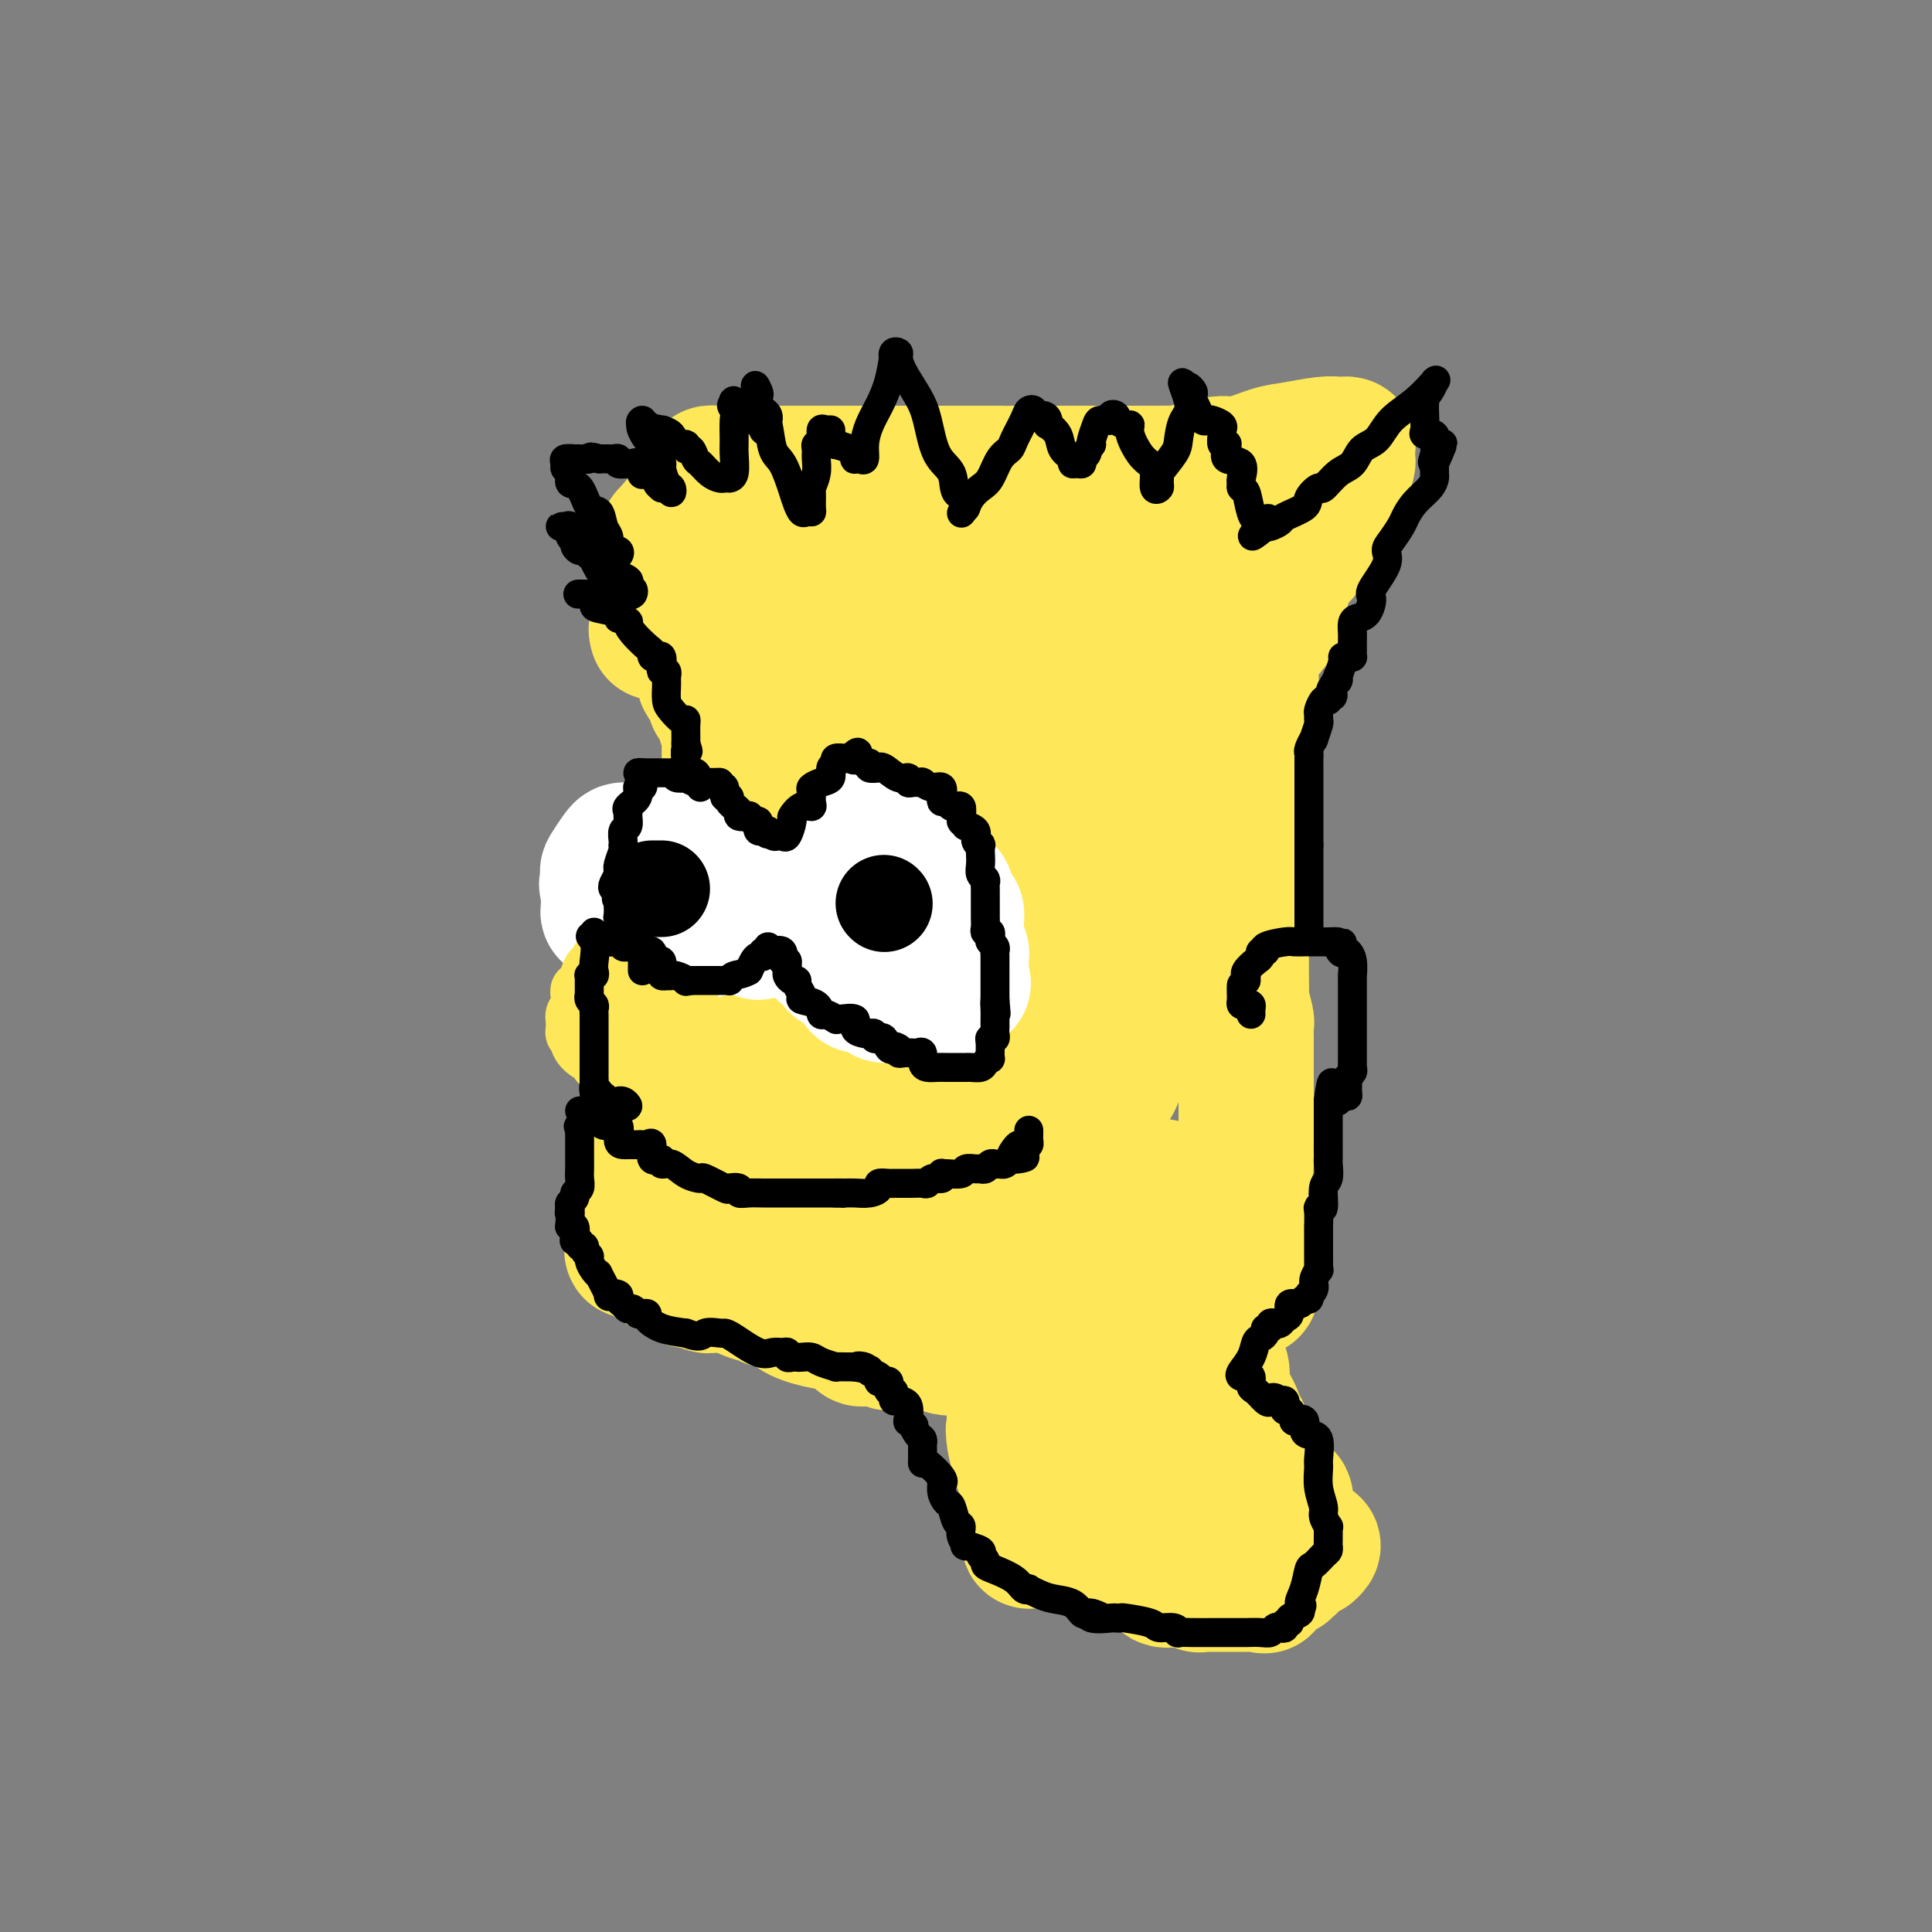 <svg viewBox='0 0 400 400' version='1.1' xmlns='http://www.w3.org/2000/svg' xmlns:xlink='http://www.w3.org/1999/xlink'><rect x="0" y="0" width="400" height="400" fill="#808080" stroke="none"/><g fill='none' stroke='#FEE859' stroke-width='28' stroke-linecap='round' stroke-linejoin='round'><path d='M136,131c-0.119,-0.423 -0.239,-0.847 0,-1c0.239,-0.153 0.836,-0.037 1,0c0.164,0.037 -0.106,-0.006 0,0c0.106,0.006 0.588,0.060 1,0c0.412,-0.060 0.753,-0.235 1,0c0.247,0.235 0.398,0.879 1,1c0.602,0.121 1.653,-0.281 2,0c0.347,0.281 -0.012,1.245 0,2c0.012,0.755 0.393,1.299 1,2c0.607,0.701 1.438,1.557 2,2c0.562,0.443 0.853,0.473 1,1c0.147,0.527 0.148,1.553 0,2c-0.148,0.447 -0.447,0.317 0,1c0.447,0.683 1.641,2.179 2,3c0.359,0.821 -0.115,0.966 0,1c0.115,0.034 0.819,-0.042 1,0c0.181,0.042 -0.162,0.201 0,0c0.162,-0.201 0.828,-0.762 1,0c0.172,0.762 -0.150,2.847 0,4c0.150,1.153 0.772,1.372 1,2c0.228,0.628 0.061,1.663 0,2c-0.061,0.337 -0.016,-0.024 0,0c0.016,0.024 0.004,0.432 0,1c-0.004,0.568 -0.000,1.294 0,2c0.000,0.706 -0.003,1.390 0,2c0.003,0.610 0.013,1.146 0,2c-0.013,0.854 -0.050,2.028 0,3c0.050,0.972 0.186,1.744 0,3c-0.186,1.256 -0.695,2.997 -1,4c-0.305,1.003 -0.406,1.270 -1,2c-0.594,0.730 -1.680,1.923 -2,3c-0.320,1.077 0.125,2.036 0,3c-0.125,0.964 -0.821,1.932 -1,3c-0.179,1.068 0.158,2.235 0,3c-0.158,0.765 -0.812,1.129 -1,2c-0.188,0.871 0.089,2.249 0,3c-0.089,0.751 -0.545,0.876 -1,1'/><path d='M144,190c-1.084,6.106 -0.294,2.871 0,2c0.294,-0.871 0.094,0.621 0,2c-0.094,1.379 -0.081,2.644 0,3c0.081,0.356 0.229,-0.195 0,0c-0.229,0.195 -0.836,1.138 -1,2c-0.164,0.862 0.115,1.642 0,2c-0.115,0.358 -0.624,0.295 -1,1c-0.376,0.705 -0.621,2.180 -1,3c-0.379,0.820 -0.894,0.986 -1,2c-0.106,1.014 0.196,2.875 0,4c-0.196,1.125 -0.888,1.515 -1,2c-0.112,0.485 0.358,1.067 0,2c-0.358,0.933 -1.543,2.217 -2,3c-0.457,0.783 -0.186,1.064 0,2c0.186,0.936 0.288,2.525 0,4c-0.288,1.475 -0.966,2.836 -1,4c-0.034,1.164 0.576,2.132 0,3c-0.576,0.868 -2.336,1.637 -3,2c-0.664,0.363 -0.230,0.319 0,1c0.230,0.681 0.258,2.087 0,3c-0.258,0.913 -0.801,1.333 -1,2c-0.199,0.667 -0.053,1.580 0,3c0.053,1.420 0.014,3.349 0,4c-0.014,0.651 -0.004,0.026 0,0c0.004,-0.026 0.002,0.546 0,1c-0.002,0.454 -0.004,0.788 0,1c0.004,0.212 0.016,0.302 0,1c-0.016,0.698 -0.059,2.005 0,3c0.059,0.995 0.219,1.677 0,2c-0.219,0.323 -0.815,0.285 -1,1c-0.185,0.715 0.043,2.181 0,3c-0.043,0.819 -0.358,0.990 0,1c0.358,0.010 1.388,-0.140 2,0c0.612,0.140 0.806,0.570 1,1'/><path d='M134,260c0.648,0.552 0.769,0.933 1,1c0.231,0.067 0.572,-0.179 1,0c0.428,0.179 0.945,0.783 1,1c0.055,0.217 -0.350,0.047 0,0c0.350,-0.047 1.456,0.030 2,0c0.544,-0.030 0.528,-0.166 1,0c0.472,0.166 1.433,0.635 2,1c0.567,0.365 0.740,0.628 1,1c0.260,0.372 0.608,0.855 1,1c0.392,0.145 0.826,-0.049 2,0c1.174,0.049 3.086,0.339 5,1c1.914,0.661 3.830,1.692 5,2c1.170,0.308 1.593,-0.108 2,0c0.407,0.108 0.799,0.739 1,1c0.201,0.261 0.211,0.150 1,0c0.789,-0.150 2.358,-0.341 3,0c0.642,0.341 0.358,1.215 1,2c0.642,0.785 2.209,1.482 4,2c1.791,0.518 3.804,0.857 5,1c1.196,0.143 1.573,0.089 2,0c0.427,-0.089 0.902,-0.212 1,0c0.098,0.212 -0.181,0.761 0,1c0.181,0.239 0.821,0.169 1,0c0.179,-0.169 -0.102,-0.437 0,0c0.102,0.437 0.586,1.580 1,2c0.414,0.420 0.759,0.116 1,0c0.241,-0.116 0.380,-0.045 1,0c0.620,0.045 1.721,0.065 2,0c0.279,-0.065 -0.265,-0.213 0,0c0.265,0.213 1.339,0.789 2,1c0.661,0.211 0.909,0.057 2,0c1.091,-0.057 3.026,-0.016 4,0c0.974,0.016 0.987,0.008 1,0'/><path d='M191,278c2.617,0.094 2.659,-0.171 3,0c0.341,0.171 0.980,0.779 2,1c1.020,0.221 2.421,0.055 3,0c0.579,-0.055 0.336,0.001 1,0c0.664,-0.001 2.234,-0.061 3,0c0.766,0.061 0.727,0.241 1,0c0.273,-0.241 0.859,-0.905 2,-1c1.141,-0.095 2.838,0.377 4,0c1.162,-0.377 1.791,-1.604 2,-2c0.209,-0.396 -0.000,0.037 1,0c1.000,-0.037 3.211,-0.545 4,-1c0.789,-0.455 0.157,-0.858 0,-1c-0.157,-0.142 0.162,-0.024 1,0c0.838,0.024 2.194,-0.045 3,0c0.806,0.045 1.063,0.204 1,0c-0.063,-0.204 -0.447,-0.773 0,-1c0.447,-0.227 1.723,-0.114 3,0'/><path d='M225,273c2.673,-0.769 1.857,-0.192 2,0c0.143,0.192 1.245,-0.001 2,0c0.755,0.001 1.164,0.196 2,0c0.836,-0.196 2.101,-0.785 3,-1c0.899,-0.215 1.434,-0.058 2,0c0.566,0.058 1.164,0.015 2,0c0.836,-0.015 1.909,-0.002 2,0c0.091,0.002 -0.799,-0.007 0,0c0.799,0.007 3.288,0.031 4,0c0.712,-0.031 -0.354,-0.118 0,0c0.354,0.118 2.126,0.439 3,0c0.874,-0.439 0.848,-1.638 1,-2c0.152,-0.362 0.482,0.114 1,0c0.518,-0.114 1.224,-0.819 2,-1c0.776,-0.181 1.623,0.163 2,0c0.377,-0.163 0.283,-0.831 1,-1c0.717,-0.169 2.245,0.162 3,0c0.755,-0.162 0.738,-0.817 1,-1c0.262,-0.183 0.802,0.107 1,0c0.198,-0.107 0.055,-0.609 0,-1c-0.055,-0.391 -0.022,-0.669 0,-1c0.022,-0.331 0.034,-0.714 0,-1c-0.034,-0.286 -0.114,-0.476 0,-1c0.114,-0.524 0.423,-1.384 0,-2c-0.423,-0.616 -1.577,-0.990 -2,-2c-0.423,-1.010 -0.114,-2.657 0,-4c0.114,-1.343 0.033,-2.384 0,-3c-0.033,-0.616 -0.016,-0.808 0,-1'/><path d='M257,251c-0.061,-3.775 -0.212,-4.712 0,-6c0.212,-1.288 0.789,-2.926 1,-4c0.211,-1.074 0.057,-1.584 0,-2c-0.057,-0.416 -0.015,-0.737 0,-1c0.015,-0.263 0.004,-0.467 0,-1c-0.004,-0.533 -0.001,-1.396 0,-2c0.001,-0.604 0.000,-0.949 0,-2c-0.000,-1.051 -0.000,-2.809 0,-4c0.000,-1.191 0.000,-1.816 0,-3c-0.000,-1.184 -0.000,-2.927 0,-4c0.000,-1.073 0.001,-1.474 0,-2c-0.001,-0.526 -0.004,-1.175 0,-2c0.004,-0.825 0.015,-1.826 0,-3c-0.015,-1.174 -0.057,-2.522 0,-3c0.057,-0.478 0.211,-0.087 0,-1c-0.211,-0.913 -0.789,-3.128 -1,-4c-0.211,-0.872 -0.057,-0.399 0,-1c0.057,-0.601 0.015,-2.277 0,-4c-0.015,-1.723 -0.004,-3.492 0,-5c0.004,-1.508 0.001,-2.753 0,-4c-0.001,-1.247 -0.000,-2.494 0,-4c0.000,-1.506 0.000,-3.271 0,-5c-0.000,-1.729 0.000,-3.420 0,-5c-0.000,-1.580 -0.001,-3.047 0,-5c0.001,-1.953 0.003,-4.393 0,-6c-0.003,-1.607 -0.011,-2.381 0,-4c0.011,-1.619 0.042,-4.084 0,-6c-0.042,-1.916 -0.155,-3.284 0,-5c0.155,-1.716 0.580,-3.779 1,-5c0.420,-1.221 0.836,-1.600 1,-3c0.164,-1.400 0.076,-3.820 0,-5c-0.076,-1.180 -0.140,-1.121 0,-2c0.140,-0.879 0.485,-2.696 1,-4c0.515,-1.304 1.199,-2.095 2,-3c0.801,-0.905 1.720,-1.923 2,-3c0.280,-1.077 -0.078,-2.213 0,-3c0.078,-0.787 0.594,-1.225 1,-2c0.406,-0.775 0.703,-1.888 1,-3'/><path d='M266,120c1.959,-6.108 2.356,-4.877 3,-5c0.644,-0.123 1.536,-1.600 2,-3c0.464,-1.400 0.502,-2.724 1,-4c0.498,-1.276 1.457,-2.503 2,-3c0.543,-0.497 0.670,-0.264 1,-1c0.330,-0.736 0.863,-2.443 1,-3c0.137,-0.557 -0.121,0.035 0,0c0.121,-0.035 0.621,-0.695 1,-1c0.379,-0.305 0.638,-0.253 1,-1c0.362,-0.747 0.826,-2.291 1,-3c0.174,-0.709 0.059,-0.582 0,-1c-0.059,-0.418 -0.060,-1.381 0,-2c0.060,-0.619 0.183,-0.895 0,-1c-0.183,-0.105 -0.672,-0.041 -1,0c-0.328,0.041 -0.496,0.057 -1,0c-0.504,-0.057 -1.344,-0.188 -3,0c-1.656,0.188 -4.129,0.694 -6,1c-1.871,0.306 -3.139,0.411 -5,1c-1.861,0.589 -4.314,1.660 -6,2c-1.686,0.340 -2.606,-0.053 -4,0c-1.394,0.053 -3.261,0.550 -5,1c-1.739,0.450 -3.349,0.853 -4,1c-0.651,0.147 -0.343,0.039 -1,0c-0.657,-0.039 -2.278,-0.011 -3,0c-0.722,0.011 -0.543,0.003 -1,0c-0.457,-0.003 -1.549,-0.001 -3,0c-1.451,0.001 -3.262,0.000 -4,0c-0.738,-0.000 -0.405,-0.000 -1,0c-0.595,0.000 -2.118,0.000 -3,0c-0.882,-0.000 -1.122,-0.000 -2,0c-0.878,0.000 -2.394,0.000 -4,0c-1.606,-0.000 -3.303,-0.000 -5,0'/><path d='M217,98c-10.358,0.774 -5.253,0.207 -4,0c1.253,-0.207 -1.345,-0.056 -3,0c-1.655,0.056 -2.366,0.015 -3,0c-0.634,-0.015 -1.192,-0.004 -3,0c-1.808,0.004 -4.866,0.001 -7,0c-2.134,-0.001 -3.343,-0.000 -5,0c-1.657,0.000 -3.763,0.000 -7,0c-3.237,-0.000 -7.607,-0.000 -11,0c-3.393,0.000 -5.811,0.000 -8,0c-2.189,-0.000 -4.148,-0.000 -6,0c-1.852,0.000 -3.595,0.000 -5,0c-1.405,-0.000 -2.471,-0.001 -3,0c-0.529,0.001 -0.520,0.003 -1,0c-0.480,-0.003 -1.450,-0.010 -2,0c-0.550,0.010 -0.681,0.039 -1,0c-0.319,-0.039 -0.825,-0.146 -1,0c-0.175,0.146 -0.020,0.544 0,1c0.020,0.456 -0.094,0.970 0,2c0.094,1.030 0.396,2.577 1,4c0.604,1.423 1.509,2.722 2,4c0.491,1.278 0.566,2.536 1,4c0.434,1.464 1.227,3.134 2,4c0.773,0.866 1.528,0.928 2,1c0.472,0.072 0.663,0.153 1,0c0.337,-0.153 0.822,-0.541 1,0c0.178,0.541 0.051,2.012 0,3c-0.051,0.988 -0.025,1.494 0,2'/><path d='M157,123c1.498,3.304 0.742,2.565 1,3c0.258,0.435 1.531,2.044 2,3c0.469,0.956 0.135,1.257 0,2c-0.135,0.743 -0.072,1.926 0,3c0.072,1.074 0.152,2.037 1,3c0.848,0.963 2.465,1.924 3,3c0.535,1.076 -0.013,2.265 0,3c0.013,0.735 0.588,1.016 1,2c0.412,0.984 0.660,2.670 1,4c0.340,1.330 0.773,2.305 1,4c0.227,1.695 0.247,4.110 1,6c0.753,1.890 2.240,3.257 3,5c0.760,1.743 0.792,3.863 1,6c0.208,2.137 0.592,4.289 1,6c0.408,1.711 0.841,2.979 1,5c0.159,2.021 0.044,4.794 0,7c-0.044,2.206 -0.015,3.844 0,6c0.015,2.156 0.018,4.829 0,7c-0.018,2.171 -0.055,3.838 0,6c0.055,2.162 0.204,4.818 0,7c-0.204,2.182 -0.760,3.890 -1,6c-0.240,2.110 -0.163,4.621 -1,7c-0.837,2.379 -2.587,4.624 -4,7c-1.413,2.376 -2.489,4.883 -3,7c-0.511,2.117 -0.457,3.845 -1,5c-0.543,1.155 -1.683,1.738 -3,3c-1.317,1.262 -2.811,3.203 -4,5c-1.189,1.797 -2.072,3.449 -3,5c-0.928,1.551 -1.901,3.000 -3,4c-1.099,1.000 -2.325,1.552 -3,2c-0.675,0.448 -0.799,0.792 -1,1c-0.201,0.208 -0.477,0.278 -1,0c-0.523,-0.278 -1.291,-0.905 -2,-1c-0.709,-0.095 -1.358,0.342 -2,0c-0.642,-0.342 -1.275,-1.463 -2,-3c-0.725,-1.537 -1.541,-3.491 -2,-6c-0.459,-2.509 -0.560,-5.574 0,-9c0.560,-3.426 1.780,-7.213 3,-11'/><path d='M141,236c1.309,-4.648 3.082,-6.267 4,-8c0.918,-1.733 0.981,-3.579 2,-5c1.019,-1.421 2.993,-2.416 4,-4c1.007,-1.584 1.048,-3.756 2,-5c0.952,-1.244 2.816,-1.559 4,-3c1.184,-1.441 1.689,-4.007 3,-5c1.311,-0.993 3.429,-0.412 4,-1c0.571,-0.588 -0.406,-2.344 0,-3c0.406,-0.656 2.193,-0.213 3,0c0.807,0.213 0.633,0.196 1,0c0.367,-0.196 1.275,-0.573 2,0c0.725,0.573 1.267,2.094 2,5c0.733,2.906 1.656,7.196 2,12c0.344,4.804 0.107,10.123 0,14c-0.107,3.877 -0.084,6.311 0,8c0.084,1.689 0.231,2.631 0,3c-0.231,0.369 -0.839,0.165 -1,0c-0.161,-0.165 0.125,-0.291 0,-1c-0.125,-0.709 -0.662,-2.001 0,-3c0.662,-0.999 2.523,-1.706 4,-3c1.477,-1.294 2.570,-3.174 4,-5c1.430,-1.826 3.197,-3.598 5,-5c1.803,-1.402 3.642,-2.434 5,-3c1.358,-0.566 2.235,-0.665 4,-1c1.765,-0.335 4.418,-0.905 6,-1c1.582,-0.095 2.092,0.287 3,1c0.908,0.713 2.212,1.759 3,3c0.788,1.241 1.059,2.678 1,4c-0.059,1.322 -0.449,2.530 0,4c0.449,1.470 1.736,3.204 2,5c0.264,1.796 -0.496,3.656 -1,6c-0.504,2.344 -0.752,5.172 -1,8'/><path d='M208,253c-0.965,4.630 -3.376,4.705 -5,6c-1.624,1.295 -2.460,3.808 -3,5c-0.540,1.192 -0.783,1.061 -1,1c-0.217,-0.061 -0.408,-0.054 -1,0c-0.592,0.054 -1.584,0.154 -2,0c-0.416,-0.154 -0.255,-0.561 -1,-1c-0.745,-0.439 -2.397,-0.911 -3,-2c-0.603,-1.089 -0.156,-2.795 -1,-4c-0.844,-1.205 -2.977,-1.910 -4,-3c-1.023,-1.090 -0.936,-2.565 -1,-4c-0.064,-1.435 -0.280,-2.828 0,-5c0.280,-2.172 1.055,-5.121 2,-8c0.945,-2.879 2.061,-5.686 3,-8c0.939,-2.314 1.703,-4.133 3,-6c1.297,-1.867 3.128,-3.781 5,-5c1.872,-1.219 3.787,-1.743 5,-2c1.213,-0.257 1.725,-0.247 2,0c0.275,0.247 0.312,0.733 1,1c0.688,0.267 2.026,0.317 3,1c0.974,0.683 1.583,1.998 2,3c0.417,1.002 0.642,1.690 1,2c0.358,0.310 0.851,0.241 1,1c0.149,0.759 -0.044,2.346 0,4c0.044,1.654 0.326,3.376 0,5c-0.326,1.624 -1.262,3.150 -3,5c-1.738,1.850 -4.280,4.023 -7,6c-2.720,1.977 -5.619,3.759 -9,5c-3.381,1.241 -7.243,1.940 -11,3c-3.757,1.060 -7.409,2.480 -11,4c-3.591,1.520 -7.121,3.140 -9,4c-1.879,0.860 -2.108,0.960 -2,1c0.108,0.040 0.554,0.020 1,0'/><path d='M163,262c-3.626,1.264 3.307,-1.577 9,-3c5.693,-1.423 10.144,-1.428 16,-2c5.856,-0.572 13.118,-1.709 20,-3c6.882,-1.291 13.384,-2.734 18,-4c4.616,-1.266 7.347,-2.353 9,-3c1.653,-0.647 2.229,-0.854 3,-1c0.771,-0.146 1.736,-0.233 2,0c0.264,0.233 -0.173,0.785 0,1c0.173,0.215 0.957,0.092 1,0c0.043,-0.092 -0.654,-0.154 -1,0c-0.346,0.154 -0.341,0.525 -2,1c-1.659,0.475 -4.983,1.055 -8,2c-3.017,0.945 -5.726,2.255 -8,3c-2.274,0.745 -4.114,0.924 -5,1c-0.886,0.076 -0.817,0.048 -1,0c-0.183,-0.048 -0.617,-0.118 -1,0c-0.383,0.118 -0.715,0.423 -1,0c-0.285,-0.423 -0.524,-1.575 -1,-3c-0.476,-1.425 -1.190,-3.122 -2,-5c-0.810,-1.878 -1.716,-3.937 -2,-7c-0.284,-3.063 0.054,-7.131 0,-11c-0.054,-3.869 -0.501,-7.539 0,-13c0.501,-5.461 1.948,-12.714 3,-18c1.052,-5.286 1.708,-8.604 2,-12c0.292,-3.396 0.220,-6.868 0,-10c-0.220,-3.132 -0.589,-5.924 -1,-8c-0.411,-2.076 -0.863,-3.436 -1,-5c-0.137,-1.564 0.043,-3.331 0,-4c-0.043,-0.669 -0.307,-0.240 -1,0c-0.693,0.240 -1.816,0.291 -2,0c-0.184,-0.291 0.569,-0.923 0,1c-0.569,1.923 -2.461,6.402 -5,12c-2.539,5.598 -5.725,12.314 -8,19c-2.275,6.686 -3.637,13.343 -5,20'/><path d='M191,210c-1.166,5.751 -1.580,10.130 -2,14c-0.420,3.870 -0.845,7.233 -1,10c-0.155,2.767 -0.040,4.939 0,6c0.040,1.061 0.003,1.010 0,1c-0.003,-0.010 0.026,0.022 0,-1c-0.026,-1.022 -0.109,-3.098 -1,-7c-0.891,-3.902 -2.590,-9.632 -5,-16c-2.410,-6.368 -5.530,-13.376 -8,-19c-2.470,-5.624 -4.290,-9.864 -6,-15c-1.710,-5.136 -3.308,-11.168 -4,-17c-0.692,-5.832 -0.476,-11.465 0,-16c0.476,-4.535 1.214,-7.972 2,-11c0.786,-3.028 1.621,-5.645 3,-7c1.379,-1.355 3.303,-1.447 4,-2c0.697,-0.553 0.167,-1.566 0,-2c-0.167,-0.434 0.029,-0.289 1,0c0.971,0.289 2.718,0.720 5,3c2.282,2.280 5.099,6.407 7,11c1.901,4.593 2.887,9.652 5,14c2.113,4.348 5.355,7.984 8,12c2.645,4.016 4.694,8.412 6,12c1.306,3.588 1.870,6.366 3,9c1.130,2.634 2.826,5.122 3,8c0.174,2.878 -1.176,6.145 -2,9c-0.824,2.855 -1.124,5.297 -2,7c-0.876,1.703 -2.330,2.667 -3,3c-0.670,0.333 -0.558,0.036 -1,0c-0.442,-0.036 -1.439,0.188 -3,-1c-1.561,-1.188 -3.686,-3.789 -5,-7c-1.314,-3.211 -1.816,-7.032 -3,-12c-1.184,-4.968 -3.049,-11.084 -4,-16c-0.951,-4.916 -0.987,-8.631 -1,-12c-0.013,-3.369 -0.004,-6.391 1,-10c1.004,-3.609 3.002,-7.804 5,-12'/><path d='M193,146c1.612,-3.768 3.141,-7.186 5,-11c1.859,-3.814 4.050,-8.022 6,-11c1.950,-2.978 3.661,-4.726 4,-6c0.339,-1.274 -0.695,-2.073 0,0c0.695,2.073 3.118,7.018 4,13c0.882,5.982 0.222,12.999 1,20c0.778,7.001 2.994,13.984 4,20c1.006,6.016 0.803,11.066 0,16c-0.803,4.934 -2.206,9.752 -3,13c-0.794,3.248 -0.980,4.924 -2,7c-1.020,2.076 -2.876,4.551 -4,6c-1.124,1.449 -1.518,1.872 -2,2c-0.482,0.128 -1.053,-0.038 -1,0c0.053,0.038 0.728,0.280 0,0c-0.728,-0.280 -2.860,-1.082 -5,-4c-2.140,-2.918 -4.290,-7.950 -7,-13c-2.710,-5.050 -5.981,-10.117 -9,-15c-3.019,-4.883 -5.787,-9.582 -7,-13c-1.213,-3.418 -0.870,-5.555 -1,-8c-0.130,-2.445 -0.732,-5.198 -1,-8c-0.268,-2.802 -0.200,-5.651 0,-8c0.200,-2.349 0.533,-4.196 1,-6c0.467,-1.804 1.067,-3.564 2,-5c0.933,-1.436 2.200,-2.549 3,-4c0.800,-1.451 1.132,-3.240 2,-4c0.868,-0.760 2.271,-0.493 3,-1c0.729,-0.507 0.784,-1.790 1,-2c0.216,-0.210 0.595,0.651 1,1c0.405,0.349 0.838,0.184 2,2c1.162,1.816 3.054,5.612 5,9c1.946,3.388 3.946,6.367 5,9c1.054,2.633 1.161,4.918 2,8c0.839,3.082 2.411,6.960 3,10c0.589,3.040 0.197,5.242 0,8c-0.197,2.758 -0.199,6.074 -1,9c-0.801,2.926 -2.400,5.463 -4,8'/><path d='M200,188c-1.609,4.545 -3.133,3.409 -4,3c-0.867,-0.409 -1.078,-0.091 -1,0c0.078,0.091 0.445,-0.045 0,0c-0.445,0.045 -1.702,0.271 -3,0c-1.298,-0.271 -2.639,-1.039 -4,-3c-1.361,-1.961 -2.743,-5.115 -4,-8c-1.257,-2.885 -2.388,-5.502 -3,-9c-0.612,-3.498 -0.705,-7.877 -1,-11c-0.295,-3.123 -0.791,-4.991 -1,-7c-0.209,-2.009 -0.130,-4.158 0,-6c0.130,-1.842 0.310,-3.378 1,-5c0.690,-1.622 1.889,-3.331 3,-5c1.111,-1.669 2.135,-3.297 4,-5c1.865,-1.703 4.570,-3.479 7,-5c2.430,-1.521 4.583,-2.785 6,-4c1.417,-1.215 2.098,-2.379 3,-3c0.902,-0.621 2.027,-0.699 3,-1c0.973,-0.301 1.795,-0.824 3,-1c1.205,-0.176 2.791,-0.003 4,0c1.209,0.003 2.039,-0.164 3,0c0.961,0.164 2.054,0.659 3,2c0.946,1.341 1.745,3.528 3,7c1.255,3.472 2.965,8.229 4,12c1.035,3.771 1.394,6.557 2,10c0.606,3.443 1.460,7.542 2,11c0.540,3.458 0.768,6.275 1,10c0.232,3.725 0.469,8.358 0,13c-0.469,4.642 -1.643,9.295 -3,14c-1.357,4.705 -2.895,9.464 -4,14c-1.105,4.536 -1.775,8.849 -2,12c-0.225,3.151 -0.006,5.140 -1,7c-0.994,1.860 -3.203,3.589 -4,5c-0.797,1.411 -0.183,2.502 0,2c0.183,-0.502 -0.066,-2.597 0,-6c0.066,-3.403 0.447,-8.115 1,-14c0.553,-5.885 1.276,-12.942 2,-20'/><path d='M220,197c0.978,-9.954 1.924,-15.841 2,-21c0.076,-5.159 -0.717,-9.592 0,-14c0.717,-4.408 2.945,-8.790 4,-13c1.055,-4.210 0.937,-8.246 2,-12c1.063,-3.754 3.306,-7.226 5,-10c1.694,-2.774 2.841,-4.849 4,-7c1.159,-2.151 2.332,-4.376 3,-6c0.668,-1.624 0.830,-2.646 1,-3c0.170,-0.354 0.347,-0.039 1,0c0.653,0.039 1.783,-0.198 2,0c0.217,0.198 -0.478,0.830 0,3c0.478,2.170 2.130,5.878 3,10c0.870,4.122 0.959,8.659 1,14c0.041,5.341 0.034,11.487 0,17c-0.034,5.513 -0.094,10.392 -1,15c-0.906,4.608 -2.656,8.945 -4,13c-1.344,4.055 -2.282,7.827 -3,11c-0.718,3.173 -1.217,5.745 -2,9c-0.783,3.255 -1.849,7.191 -3,10c-1.151,2.809 -2.385,4.489 -3,6c-0.615,1.511 -0.610,2.852 -1,4c-0.390,1.148 -1.176,2.102 -2,3c-0.824,0.898 -1.688,1.739 -2,2c-0.312,0.261 -0.072,-0.058 0,0c0.072,0.058 -0.022,0.493 -1,0c-0.978,-0.493 -2.838,-1.915 -4,-4c-1.162,-2.085 -1.626,-4.835 -2,-8c-0.374,-3.165 -0.660,-6.746 -1,-10c-0.340,-3.254 -0.736,-6.182 -1,-9c-0.264,-2.818 -0.397,-5.526 0,-9c0.397,-3.474 1.325,-7.716 2,-11c0.675,-3.284 1.099,-5.612 2,-8c0.901,-2.388 2.281,-4.835 3,-6c0.719,-1.165 0.777,-1.047 1,-1c0.223,0.047 0.612,0.024 1,0'/><path d='M227,162c1.558,0.727 2.952,6.043 4,10c1.048,3.957 1.751,6.555 2,10c0.249,3.445 0.045,7.737 0,11c-0.045,3.263 0.068,5.497 0,9c-0.068,3.503 -0.316,8.275 -1,12c-0.684,3.725 -1.804,6.405 -3,9c-1.196,2.595 -2.468,5.106 -3,6c-0.532,0.894 -0.323,0.171 -1,0c-0.677,-0.171 -2.238,0.210 -4,-1c-1.762,-1.210 -3.724,-4.012 -5,-7c-1.276,-2.988 -1.866,-6.162 -3,-9c-1.134,-2.838 -2.812,-5.342 -4,-8c-1.188,-2.658 -1.888,-5.472 -2,-8c-0.112,-2.528 0.362,-4.769 0,-7c-0.362,-2.231 -1.562,-4.452 -2,-7c-0.438,-2.548 -0.115,-5.423 0,-8c0.115,-2.577 0.021,-4.856 0,-7c-0.021,-2.144 0.032,-4.152 0,-6c-0.032,-1.848 -0.150,-3.534 0,-5c0.150,-1.466 0.568,-2.711 1,-3c0.432,-0.289 0.879,0.379 1,0c0.121,-0.379 -0.083,-1.804 0,-2c0.083,-0.196 0.453,0.839 1,2c0.547,1.161 1.271,2.448 2,4c0.729,1.552 1.462,3.368 2,5c0.538,1.632 0.879,3.081 1,4c0.121,0.919 0.021,1.310 0,1c-0.021,-0.310 0.036,-1.320 0,-2c-0.036,-0.680 -0.163,-1.029 0,-1c0.163,0.029 0.618,0.437 0,0c-0.618,-0.437 -2.309,-1.718 -4,-3'/><path d='M209,161c-0.668,-1.297 -0.337,-2.039 -1,-4c-0.663,-1.961 -2.320,-5.141 -3,-7c-0.680,-1.859 -0.384,-2.396 -1,-4c-0.616,-1.604 -2.144,-4.274 -3,-6c-0.856,-1.726 -1.038,-2.507 -1,-4c0.038,-1.493 0.297,-3.698 0,-5c-0.297,-1.302 -1.152,-1.701 -2,-2c-0.848,-0.299 -1.691,-0.499 -2,-1c-0.309,-0.501 -0.083,-1.303 0,-2c0.083,-0.697 0.023,-1.291 0,-2c-0.023,-0.709 -0.010,-1.535 0,-2c0.010,-0.465 0.018,-0.570 0,-1c-0.018,-0.430 -0.060,-1.185 0,-2c0.060,-0.815 0.222,-1.689 0,-2c-0.222,-0.311 -0.829,-0.059 -1,0c-0.171,0.059 0.095,-0.075 0,0c-0.095,0.075 -0.552,0.360 -1,0c-0.448,-0.360 -0.888,-1.364 -1,-2c-0.112,-0.636 0.103,-0.903 0,-1c-0.103,-0.097 -0.525,-0.023 -1,0c-0.475,0.023 -1.004,-0.006 -1,0c0.004,0.006 0.540,0.045 0,0c-0.540,-0.045 -2.155,-0.174 -3,0c-0.845,0.174 -0.920,0.650 -2,0c-1.080,-0.650 -3.163,-2.427 -4,-3c-0.837,-0.573 -0.426,0.058 -1,0c-0.574,-0.058 -2.132,-0.803 -3,-1c-0.868,-0.197 -1.047,0.156 -1,0c0.047,-0.156 0.318,-0.820 0,-1c-0.318,-0.180 -1.226,0.123 -2,0c-0.774,-0.123 -1.412,-0.673 -2,-1c-0.588,-0.327 -1.124,-0.430 -2,-1c-0.876,-0.570 -2.090,-1.606 -3,-2c-0.910,-0.394 -1.514,-0.144 -2,0c-0.486,0.144 -0.853,0.184 -1,0c-0.147,-0.184 -0.073,-0.592 0,-1'/><path d='M165,104c-4.464,-1.550 -1.625,-0.426 -1,0c0.625,0.426 -0.965,0.155 -2,0c-1.035,-0.155 -1.514,-0.195 -2,0c-0.486,0.195 -0.980,0.626 -2,1c-1.020,0.374 -2.565,0.690 -3,1c-0.435,0.310 0.239,0.615 0,1c-0.239,0.385 -1.391,0.849 -2,1c-0.609,0.151 -0.674,-0.012 -1,0c-0.326,0.012 -0.913,0.200 -1,0c-0.087,-0.200 0.327,-0.786 0,-1c-0.327,-0.214 -1.395,-0.055 -2,0c-0.605,0.055 -0.747,0.004 -1,0c-0.253,-0.004 -0.617,0.037 -1,0c-0.383,-0.037 -0.786,-0.153 -1,0c-0.214,0.153 -0.239,0.576 -1,1c-0.761,0.424 -2.256,0.848 -3,1c-0.744,0.152 -0.735,0.030 -1,0c-0.265,-0.030 -0.802,0.030 -1,0c-0.198,-0.030 -0.057,-0.152 0,0c0.057,0.152 0.028,0.576 0,1'/><path d='M140,110c-3.850,1.316 -0.976,1.606 0,2c0.976,0.394 0.053,0.892 0,1c-0.053,0.108 0.763,-0.176 1,0c0.237,0.176 -0.106,0.811 0,1c0.106,0.189 0.659,-0.066 1,0c0.341,0.066 0.469,0.455 1,1c0.531,0.545 1.465,1.246 2,2c0.535,0.754 0.672,1.562 1,2c0.328,0.438 0.848,0.506 1,1c0.152,0.494 -0.066,1.414 0,2c0.066,0.586 0.414,0.837 1,1c0.586,0.163 1.410,0.238 2,0c0.590,-0.238 0.946,-0.790 1,0c0.054,0.790 -0.193,2.920 0,4c0.193,1.080 0.826,1.108 1,2c0.174,0.892 -0.113,2.648 0,4c0.113,1.352 0.625,2.298 1,4c0.375,1.702 0.612,4.158 1,6c0.388,1.842 0.926,3.070 1,4c0.074,0.930 -0.317,1.563 0,3c0.317,1.437 1.342,3.679 2,5c0.658,1.321 0.949,1.722 1,2c0.051,0.278 -0.138,0.434 0,1c0.138,0.566 0.603,1.542 1,3c0.397,1.458 0.726,3.400 1,6c0.274,2.600 0.492,5.860 1,8c0.508,2.140 1.306,3.160 2,5c0.694,1.840 1.284,4.498 2,6c0.716,1.502 1.557,1.847 2,3c0.443,1.153 0.486,3.116 1,4c0.514,0.884 1.499,0.691 2,1c0.501,0.309 0.520,1.122 1,2c0.480,0.878 1.423,1.822 2,3c0.577,1.178 0.789,2.589 1,4'/><path d='M174,203c2.827,5.183 3.396,4.140 4,5c0.604,0.860 1.243,3.622 2,5c0.757,1.378 1.633,1.370 2,2c0.367,0.630 0.225,1.896 1,3c0.775,1.104 2.467,2.047 3,3c0.533,0.953 -0.094,1.918 0,3c0.094,1.082 0.908,2.283 2,4c1.092,1.717 2.463,3.950 3,5c0.537,1.050 0.239,0.919 0,1c-0.239,0.081 -0.421,0.376 0,1c0.421,0.624 1.444,1.578 2,2c0.556,0.422 0.645,0.313 1,1c0.355,0.687 0.974,2.171 1,3c0.026,0.829 -0.543,1.003 0,2c0.543,0.997 2.197,2.817 3,4c0.803,1.183 0.757,1.730 1,2c0.243,0.270 0.777,0.263 1,1c0.223,0.737 0.136,2.218 0,3c-0.136,0.782 -0.319,0.863 0,1c0.319,0.137 1.142,0.329 2,1c0.858,0.671 1.750,1.821 2,3c0.250,1.179 -0.143,2.385 0,4c0.143,1.615 0.822,3.637 1,5c0.178,1.363 -0.145,2.066 0,3c0.145,0.934 0.759,2.097 1,3c0.241,0.903 0.111,1.544 0,2c-0.111,0.456 -0.201,0.728 0,2c0.201,1.272 0.695,3.546 1,5c0.305,1.454 0.421,2.090 1,3c0.579,0.910 1.619,2.094 2,3c0.381,0.906 0.102,1.536 0,2c-0.102,0.464 -0.027,0.764 0,1c0.027,0.236 0.007,0.410 0,1c-0.007,0.590 -0.002,1.597 0,2c0.002,0.403 0.001,0.201 0,0'/><path d='M210,294c0.941,5.954 0.294,2.840 0,2c-0.294,-0.840 -0.237,0.594 0,2c0.237,1.406 0.652,2.783 1,4c0.348,1.217 0.629,2.275 1,3c0.371,0.725 0.831,1.119 1,2c0.169,0.881 0.045,2.250 0,3c-0.045,0.750 -0.012,0.880 0,1c0.012,0.120 0.003,0.231 0,1c-0.003,0.769 -0.001,2.195 0,3c0.001,0.805 -0.000,0.990 0,1c0.000,0.010 0.002,-0.155 0,0c-0.002,0.155 -0.006,0.630 0,1c0.006,0.370 0.023,0.635 0,1c-0.023,0.365 -0.084,0.830 0,1c0.084,0.170 0.314,0.046 1,0c0.686,-0.046 1.827,-0.013 3,0c1.173,0.013 2.378,0.006 3,0c0.622,-0.006 0.662,-0.012 1,0c0.338,0.012 0.976,0.042 1,0c0.024,-0.042 -0.564,-0.155 0,0c0.564,0.155 2.282,0.577 4,1'/><path d='M226,320c2.930,0.924 3.754,2.233 5,3c1.246,0.767 2.912,0.991 4,1c1.088,0.009 1.597,-0.196 2,0c0.403,0.196 0.698,0.792 1,1c0.302,0.208 0.610,0.026 1,0c0.390,-0.026 0.862,0.102 1,0c0.138,-0.102 -0.058,-0.434 0,0c0.058,0.434 0.371,1.633 1,2c0.629,0.367 1.575,-0.098 3,0c1.425,0.098 3.331,0.758 4,1c0.669,0.242 0.102,0.065 0,0c-0.102,-0.065 0.263,-0.017 1,0c0.737,0.017 1.847,0.005 3,0c1.153,-0.005 2.350,-0.001 3,0c0.650,0.001 0.752,0.000 1,0c0.248,-0.000 0.644,0.000 1,0c0.356,-0.000 0.674,-0.001 1,0c0.326,0.001 0.659,0.003 1,0c0.341,-0.003 0.690,-0.013 1,0c0.310,0.013 0.581,0.047 1,0c0.419,-0.047 0.987,-0.174 1,0c0.013,0.174 -0.528,0.650 0,0c0.528,-0.650 2.126,-2.426 3,-3c0.874,-0.574 1.025,0.053 1,0c-0.025,-0.053 -0.225,-0.788 0,-1c0.225,-0.212 0.875,0.098 1,0c0.125,-0.098 -0.274,-0.603 0,-1c0.274,-0.397 1.221,-0.685 2,-1c0.779,-0.315 1.389,-0.658 2,-1'/><path d='M271,321c1.593,-1.337 0.576,-1.181 0,-1c-0.576,0.181 -0.712,0.385 -1,0c-0.288,-0.385 -0.729,-1.361 -1,-2c-0.271,-0.639 -0.372,-0.941 -1,-2c-0.628,-1.059 -1.782,-2.874 -2,-4c-0.218,-1.126 0.499,-1.564 0,-2c-0.499,-0.436 -2.213,-0.871 -3,-2c-0.787,-1.129 -0.646,-2.953 -1,-4c-0.354,-1.047 -1.203,-1.318 -2,-2c-0.797,-0.682 -1.540,-1.776 -2,-3c-0.460,-1.224 -0.635,-2.576 -1,-3c-0.365,-0.424 -0.920,0.082 -1,0c-0.080,-0.082 0.316,-0.753 0,-2c-0.316,-1.247 -1.344,-3.069 -2,-4c-0.656,-0.931 -0.940,-0.969 -1,-2c-0.060,-1.031 0.103,-3.055 0,-4c-0.103,-0.945 -0.470,-0.811 -1,-1c-0.530,-0.189 -1.221,-0.703 -2,-2c-0.779,-1.297 -1.647,-3.379 -2,-5c-0.353,-1.621 -0.193,-2.781 0,-4c0.193,-1.219 0.417,-2.495 0,-4c-0.417,-1.505 -1.474,-3.238 -2,-5c-0.526,-1.762 -0.519,-3.552 -1,-5c-0.481,-1.448 -1.449,-2.554 -2,-4c-0.551,-1.446 -0.684,-3.233 -1,-4c-0.316,-0.767 -0.816,-0.514 -1,-1c-0.184,-0.486 -0.053,-1.710 0,-2c0.053,-0.290 0.026,0.355 0,1'/><path d='M241,248c-1.332,-5.145 -0.161,-1.506 0,1c0.161,2.506 -0.689,3.880 -1,5c-0.311,1.120 -0.083,1.986 0,3c0.083,1.014 0.022,2.176 0,3c-0.022,0.824 -0.006,1.309 0,2c0.006,0.691 0.002,1.589 0,3c-0.002,1.411 -0.000,3.336 0,5c0.000,1.664 0.000,3.067 0,5c-0.000,1.933 -0.000,4.397 0,6c0.000,1.603 0.000,2.345 0,4c-0.000,1.655 -0.000,4.222 0,6c0.000,1.778 0.000,2.765 0,3c-0.000,0.235 -0.002,-0.284 0,0c0.002,0.284 0.007,1.371 0,2c-0.007,0.629 -0.025,0.800 0,1c0.025,0.200 0.094,0.430 0,1c-0.094,0.570 -0.351,1.480 0,2c0.351,0.520 1.310,0.651 2,2c0.690,1.349 1.110,3.917 2,5c0.890,1.083 2.249,0.682 3,1c0.751,0.318 0.895,1.355 1,2c0.105,0.645 0.173,0.899 0,1c-0.173,0.101 -0.586,0.051 -1,0'/><path d='M247,311c0.863,1.511 -0.481,-0.211 -2,-1c-1.519,-0.789 -3.213,-0.645 -5,-1c-1.787,-0.355 -3.666,-1.210 -5,-2c-1.334,-0.790 -2.124,-1.517 -3,-2c-0.876,-0.483 -1.840,-0.722 -3,-1c-1.160,-0.278 -2.518,-0.593 -3,-1c-0.482,-0.407 -0.088,-0.905 0,-1c0.088,-0.095 -0.131,0.212 -1,0c-0.869,-0.212 -2.387,-0.943 -3,-1c-0.613,-0.057 -0.322,0.561 0,0c0.322,-0.561 0.674,-2.301 0,-3c-0.674,-0.699 -2.373,-0.358 -3,-1c-0.627,-0.642 -0.183,-2.269 0,-3c0.183,-0.731 0.106,-0.567 0,-1c-0.106,-0.433 -0.240,-1.465 0,-2c0.240,-0.535 0.853,-0.574 1,-1c0.147,-0.426 -0.173,-1.238 0,-2c0.173,-0.762 0.838,-1.472 1,-2c0.162,-0.528 -0.178,-0.874 0,-1c0.178,-0.126 0.875,-0.033 1,0c0.125,0.033 -0.320,0.007 0,0c0.320,-0.007 1.407,0.007 2,0c0.593,-0.007 0.691,-0.033 1,0c0.309,0.033 0.827,0.125 1,0c0.173,-0.125 0.001,-0.468 1,0c0.999,0.468 3.168,1.748 4,2c0.832,0.252 0.327,-0.524 1,0c0.673,0.524 2.524,2.346 3,3c0.476,0.654 -0.422,0.139 0,0c0.422,-0.139 2.165,0.097 3,1c0.835,0.903 0.763,2.474 1,3c0.237,0.526 0.782,0.007 1,0c0.218,-0.007 0.109,0.496 0,1'/><path d='M240,295c1.400,1.467 0.400,1.133 0,1c-0.400,-0.133 -0.200,-0.067 0,0'/></g>
<g fill='none' stroke='#FFFFFF' stroke-width='28' stroke-linecap='round' stroke-linejoin='round'><path d='M181,204c-0.447,-0.310 -0.894,-0.619 -1,-1c-0.106,-0.381 0.129,-0.833 0,-1c-0.129,-0.167 -0.620,-0.048 -1,0c-0.380,0.048 -0.648,0.024 -1,0c-0.352,-0.024 -0.788,-0.048 -1,0c-0.212,0.048 -0.198,0.168 0,0c0.198,-0.168 0.582,-0.623 0,-1c-0.582,-0.377 -2.131,-0.676 -3,-1c-0.869,-0.324 -1.060,-0.673 -1,-1c0.060,-0.327 0.370,-0.633 0,-1c-0.370,-0.367 -1.420,-0.795 -2,-1c-0.580,-0.205 -0.691,-0.187 -1,-1c-0.309,-0.813 -0.815,-2.458 -1,-3c-0.185,-0.542 -0.050,0.020 0,0c0.050,-0.020 0.013,-0.621 0,-1c-0.013,-0.379 -0.003,-0.535 0,-1c0.003,-0.465 -0.000,-1.238 0,-2c0.000,-0.762 0.004,-1.513 0,-2c-0.004,-0.487 -0.016,-0.712 0,-1c0.016,-0.288 0.061,-0.641 0,-1c-0.061,-0.359 -0.227,-0.723 0,-1c0.227,-0.277 0.849,-0.466 1,-1c0.151,-0.534 -0.168,-1.414 0,-2c0.168,-0.586 0.822,-0.878 1,-1c0.178,-0.122 -0.121,-0.074 0,0c0.121,0.074 0.662,0.175 1,0c0.338,-0.175 0.472,-0.624 1,-1c0.528,-0.376 1.450,-0.678 2,-1c0.550,-0.322 0.729,-0.663 1,-1c0.271,-0.337 0.636,-0.668 1,-1'/><path d='M177,176c0.863,-0.860 0.020,-1.011 0,-1c-0.020,0.011 0.782,0.185 1,0c0.218,-0.185 -0.150,-0.730 0,-1c0.150,-0.270 0.816,-0.264 1,0c0.184,0.264 -0.116,0.788 0,1c0.116,0.212 0.648,0.114 1,0c0.352,-0.114 0.522,-0.242 1,0c0.478,0.242 1.262,0.856 2,1c0.738,0.144 1.431,-0.181 2,0c0.569,0.181 1.014,0.870 1,1c-0.014,0.130 -0.488,-0.297 0,0c0.488,0.297 1.938,1.320 3,2c1.062,0.680 1.738,1.019 2,1c0.262,-0.019 0.112,-0.394 0,0c-0.112,0.394 -0.185,1.559 0,2c0.185,0.441 0.628,0.159 1,0c0.372,-0.159 0.673,-0.195 1,0c0.327,0.195 0.679,0.620 1,1c0.321,0.380 0.612,0.713 1,1c0.388,0.287 0.875,0.528 1,1c0.125,0.472 -0.110,1.176 0,2c0.110,0.824 0.564,1.767 1,2c0.436,0.233 0.853,-0.246 1,0c0.147,0.246 0.025,1.217 0,2c-0.025,0.783 0.046,1.378 0,2c-0.046,0.622 -0.208,1.270 0,2c0.208,0.730 0.788,1.541 1,2c0.212,0.459 0.057,0.566 0,1c-0.057,0.434 -0.015,1.194 0,2c0.015,0.806 0.004,1.659 0,2c-0.004,0.341 -0.002,0.171 0,0'/><path d='M199,202c0.589,2.751 0.561,1.129 0,1c-0.561,-0.129 -1.656,1.233 -2,2c-0.344,0.767 0.063,0.937 0,1c-0.063,0.063 -0.595,0.018 -1,0c-0.405,-0.018 -0.682,-0.007 -1,0c-0.318,0.007 -0.678,0.012 -1,0c-0.322,-0.012 -0.608,-0.041 -1,0c-0.392,0.041 -0.892,0.151 -1,0c-0.108,-0.151 0.174,-0.562 0,-1c-0.174,-0.438 -0.806,-0.902 -1,-1c-0.194,-0.098 0.049,0.171 0,0c-0.049,-0.171 -0.392,-0.781 -1,-1c-0.608,-0.219 -1.483,-0.048 -2,0c-0.517,0.048 -0.677,-0.026 -1,0c-0.323,0.026 -0.807,0.151 -1,0c-0.193,-0.151 -0.093,-0.580 0,-1c0.093,-0.420 0.180,-0.831 0,-1c-0.180,-0.169 -0.627,-0.097 -1,0c-0.373,0.097 -0.673,0.218 -1,0c-0.327,-0.218 -0.680,-0.776 -1,-1c-0.320,-0.224 -0.608,-0.115 -1,0c-0.392,0.115 -0.889,0.237 -1,0c-0.111,-0.237 0.162,-0.833 0,-1c-0.162,-0.167 -0.761,0.095 -1,0c-0.239,-0.095 -0.120,-0.548 0,-1'/><path d='M180,198c-2.332,-1.223 -1.161,-0.282 -1,0c0.161,0.282 -0.689,-0.097 -1,0c-0.311,0.097 -0.083,0.670 0,1c0.083,0.330 0.021,0.418 0,1c-0.021,0.582 -0.002,1.659 0,2c0.002,0.341 -0.011,-0.053 0,0c0.011,0.053 0.048,0.553 0,1c-0.048,0.447 -0.182,0.842 0,1c0.182,0.158 0.679,0.081 1,0c0.321,-0.081 0.467,-0.165 1,0c0.533,0.165 1.453,0.580 2,1c0.547,0.420 0.720,0.844 1,1c0.280,0.156 0.666,0.043 1,0c0.334,-0.043 0.617,-0.016 1,0c0.383,0.016 0.865,0.021 1,0c0.135,-0.021 -0.077,-0.067 0,0c0.077,0.067 0.444,0.249 1,0c0.556,-0.249 1.302,-0.928 2,-2c0.698,-1.072 1.349,-2.536 2,-4'/><path d='M191,200c1.382,-1.575 1.838,-2.512 2,-3c0.162,-0.488 0.029,-0.526 0,-1c-0.029,-0.474 0.045,-1.385 0,-2c-0.045,-0.615 -0.208,-0.936 0,-1c0.208,-0.064 0.788,0.127 1,0c0.212,-0.127 0.057,-0.573 0,-1c-0.057,-0.427 -0.016,-0.836 0,-1c0.016,-0.164 0.008,-0.082 0,0'/><path d='M145,193c-0.303,-0.002 -0.606,-0.004 -1,0c-0.394,0.004 -0.878,0.015 -1,0c-0.122,-0.015 0.118,-0.057 0,0c-0.118,0.057 -0.593,0.211 -1,0c-0.407,-0.211 -0.747,-0.789 -1,-1c-0.253,-0.211 -0.421,-0.057 -1,0c-0.579,0.057 -1.570,0.015 -2,0c-0.430,-0.015 -0.300,-0.004 -1,0c-0.700,0.004 -2.229,0.002 -3,0c-0.771,-0.002 -0.783,-0.004 -1,0c-0.217,0.004 -0.640,0.012 -1,0c-0.360,-0.012 -0.656,-0.046 -1,0c-0.344,0.046 -0.737,0.171 -1,0c-0.263,-0.171 -0.396,-0.637 -1,-1c-0.604,-0.363 -1.678,-0.621 -2,-1c-0.322,-0.379 0.110,-0.879 0,-1c-0.110,-0.121 -0.762,0.136 -1,0c-0.238,-0.136 -0.064,-0.665 0,-1c0.064,-0.335 0.017,-0.475 0,-1c-0.017,-0.525 -0.005,-1.436 0,-2c0.005,-0.564 0.002,-0.782 0,-1'/><path d='M126,184c-0.781,-1.347 -0.235,-0.715 0,-1c0.235,-0.285 0.157,-1.488 0,-2c-0.157,-0.512 -0.393,-0.333 0,-1c0.393,-0.667 1.414,-2.179 2,-3c0.586,-0.821 0.736,-0.952 1,-1c0.264,-0.048 0.642,-0.013 1,0c0.358,0.013 0.695,0.003 1,0c0.305,-0.003 0.579,0.000 1,0c0.421,-0.000 0.989,-0.004 1,0c0.011,0.004 -0.534,0.015 0,0c0.534,-0.015 2.146,-0.057 3,0c0.854,0.057 0.950,0.211 1,0c0.050,-0.211 0.053,-0.789 0,-1c-0.053,-0.211 -0.164,-0.057 0,0c0.164,0.057 0.602,0.017 1,0c0.398,-0.017 0.754,-0.012 1,0c0.246,0.012 0.381,0.031 1,0c0.619,-0.031 1.723,-0.113 2,0c0.277,0.113 -0.272,0.422 0,1c0.272,0.578 1.366,1.426 2,2c0.634,0.574 0.809,0.876 1,1c0.191,0.124 0.398,0.072 1,0c0.602,-0.072 1.601,-0.163 2,0c0.399,0.163 0.200,0.582 0,1'/><path d='M148,180c0.941,0.653 0.294,-0.213 0,0c-0.294,0.213 -0.236,1.506 0,2c0.236,0.494 0.651,0.189 1,0c0.349,-0.189 0.634,-0.261 1,0c0.366,0.261 0.814,0.857 1,1c0.186,0.143 0.109,-0.166 0,0c-0.109,0.166 -0.251,0.806 0,1c0.251,0.194 0.893,-0.060 1,0c0.107,0.060 -0.321,0.432 0,1c0.321,0.568 1.393,1.332 2,2c0.607,0.668 0.751,1.240 1,2c0.249,0.760 0.603,1.706 1,2c0.397,0.294 0.838,-0.066 1,0c0.162,0.066 0.043,0.556 0,1c-0.043,0.444 -0.012,0.841 0,1c0.012,0.159 0.006,0.079 0,0'/></g>
<g fill='none' stroke='#FEE859' stroke-width='12' stroke-linecap='round' stroke-linejoin='round'><path d='M125,220c-0.416,0.122 -0.831,0.244 -1,0c-0.169,-0.244 -0.091,-0.856 0,-1c0.091,-0.144 0.196,0.178 0,0c-0.196,-0.178 -0.693,-0.857 -1,-1c-0.307,-0.143 -0.426,0.250 -1,0c-0.574,-0.250 -1.604,-1.142 -2,-2c-0.396,-0.858 -0.159,-1.683 0,-2c0.159,-0.317 0.239,-0.127 0,0c-0.239,0.127 -0.797,0.189 -1,0c-0.203,-0.189 -0.051,-0.631 0,-1c0.051,-0.369 -0.001,-0.667 0,-1c0.001,-0.333 0.053,-0.701 0,-1c-0.053,-0.299 -0.211,-0.529 0,-1c0.211,-0.471 0.792,-1.182 1,-2c0.208,-0.818 0.045,-1.744 0,-2c-0.045,-0.256 0.029,0.158 0,0c-0.029,-0.158 -0.162,-0.889 0,-1c0.162,-0.111 0.618,0.397 1,0c0.382,-0.397 0.691,-1.698 1,-3'/><path d='M122,202c0.630,-1.884 0.706,-1.094 1,-1c0.294,0.094 0.808,-0.508 1,-1c0.192,-0.492 0.062,-0.874 0,-1c-0.062,-0.126 -0.056,0.005 0,0c0.056,-0.005 0.162,-0.146 1,0c0.838,0.146 2.408,0.577 3,1c0.592,0.423 0.204,0.837 0,1c-0.204,0.163 -0.225,0.076 0,0c0.225,-0.076 0.698,-0.139 1,0c0.302,0.139 0.435,0.482 1,1c0.565,0.518 1.562,1.211 2,2c0.438,0.789 0.316,1.676 1,2c0.684,0.324 2.173,0.087 3,0c0.827,-0.087 0.991,-0.023 1,0c0.009,0.023 -0.137,0.005 0,0c0.137,-0.005 0.557,0.001 1,0c0.443,-0.001 0.910,-0.011 1,0c0.090,0.011 -0.196,0.041 0,0c0.196,-0.041 0.875,-0.154 1,0c0.125,0.154 -0.302,0.573 0,1c0.302,0.427 1.335,0.860 2,1c0.665,0.140 0.962,-0.014 1,0c0.038,0.014 -0.182,0.196 0,1c0.182,0.804 0.766,2.230 1,3c0.234,0.770 0.117,0.885 0,1'/><path d='M144,213c0.478,1.056 0.671,1.196 1,2c0.329,0.804 0.792,2.271 1,3c0.208,0.729 0.161,0.720 0,1c-0.161,0.280 -0.435,0.849 0,1c0.435,0.151 1.581,-0.117 2,0c0.419,0.117 0.112,0.619 0,1c-0.112,0.381 -0.030,0.641 0,1c0.030,0.359 0.009,0.817 0,1c-0.009,0.183 -0.004,0.092 0,0'/></g>
<g fill='none' stroke='#000000' stroke-width='6' stroke-linecap='round' stroke-linejoin='round'><path d='M145,163c-0.013,-0.415 -0.026,-0.829 0,-1c0.026,-0.171 0.090,-0.097 0,0c-0.090,0.097 -0.335,0.218 -1,0c-0.665,-0.218 -1.750,-0.776 -2,-1c-0.250,-0.224 0.337,-0.112 0,0c-0.337,0.112 -1.597,0.226 -2,0c-0.403,-0.226 0.051,-0.793 0,-1c-0.051,-0.207 -0.608,-0.056 -1,0c-0.392,0.056 -0.619,0.015 -1,0c-0.381,-0.015 -0.917,-0.004 -1,0c-0.083,0.004 0.285,0.001 0,0c-0.285,-0.001 -1.224,-0.000 -2,0c-0.776,0.000 -1.388,0.000 -2,0'/><path d='M133,160c-1.858,-0.303 -0.502,0.439 0,1c0.502,0.561 0.151,0.941 0,1c-0.151,0.059 -0.100,-0.202 0,0c0.100,0.202 0.251,0.866 0,1c-0.251,0.134 -0.905,-0.264 -1,0c-0.095,0.264 0.368,1.188 0,2c-0.368,0.812 -1.566,1.512 -2,2c-0.434,0.488 -0.102,0.764 0,1c0.102,0.236 -0.025,0.431 0,1c0.025,0.569 0.203,1.511 0,2c-0.203,0.489 -0.785,0.524 -1,1c-0.215,0.476 -0.061,1.392 0,2c0.061,0.608 0.031,0.909 0,1c-0.031,0.091 -0.061,-0.029 0,0c0.061,0.029 0.213,0.206 0,1c-0.213,0.794 -0.793,2.205 -1,3c-0.207,0.795 -0.042,0.973 0,1c0.042,0.027 -0.038,-0.098 0,0c0.038,0.098 0.196,0.418 0,1c-0.196,0.582 -0.745,1.426 -1,2c-0.255,0.574 -0.216,0.878 0,1c0.216,0.122 0.608,0.061 1,0'/><path d='M128,184c-0.774,3.829 -0.207,1.403 0,1c0.207,-0.403 0.056,1.217 0,2c-0.056,0.783 -0.016,0.730 0,1c0.016,0.270 0.008,0.864 0,1c-0.008,0.136 -0.017,-0.184 0,0c0.017,0.184 0.060,0.872 0,1c-0.060,0.128 -0.222,-0.306 0,0c0.222,0.306 0.829,1.350 1,2c0.171,0.650 -0.094,0.906 0,1c0.094,0.094 0.547,0.025 1,0c0.453,-0.025 0.905,-0.007 1,0c0.095,0.007 -0.167,0.002 0,0c0.167,-0.002 0.762,-0.001 1,0c0.238,0.001 0.119,0.000 0,0'/><path d='M133,201c-0.002,-0.085 -0.003,-0.170 0,-1c0.003,-0.830 0.012,-2.404 0,-3c-0.012,-0.596 -0.045,-0.212 0,0c0.045,0.212 0.166,0.254 0,0c-0.166,-0.254 -0.621,-0.804 -1,-1c-0.379,-0.196 -0.683,-0.037 -1,0c-0.317,0.037 -0.648,-0.046 -1,0c-0.352,0.046 -0.725,0.223 -1,0c-0.275,-0.223 -0.451,-0.845 -1,-1c-0.549,-0.155 -1.471,0.156 -2,0c-0.529,-0.156 -0.663,-0.778 -1,-1c-0.337,-0.222 -0.875,-0.043 -1,0c-0.125,0.043 0.162,-0.050 0,0c-0.162,0.050 -0.774,0.244 -1,0c-0.226,-0.244 -0.064,-0.927 0,-1c0.064,-0.073 0.032,0.463 0,1'/><path d='M123,194c-1.548,-0.452 -0.419,-0.082 0,1c0.419,1.082 0.126,2.878 0,4c-0.126,1.122 -0.086,1.572 0,2c0.086,0.428 0.219,0.834 0,1c-0.219,0.166 -0.791,0.091 -1,0c-0.209,-0.091 -0.056,-0.197 0,0c0.056,0.197 0.014,0.697 0,1c-0.014,0.303 0.000,0.410 0,1c-0.000,0.590 -0.014,1.664 0,2c0.014,0.336 0.056,-0.064 0,0c-0.056,0.064 -0.211,0.594 0,1c0.211,0.406 0.789,0.690 1,1c0.211,0.310 0.057,0.646 0,1c-0.057,0.354 -0.015,0.727 0,1c0.015,0.273 0.004,0.448 0,1c-0.004,0.552 -0.001,1.482 0,2c0.001,0.518 0.000,0.625 0,1c-0.000,0.375 -0.000,1.018 0,2c0.000,0.982 0.000,2.305 0,3c-0.000,0.695 -0.000,0.764 0,1c0.000,0.236 0.000,0.641 0,1c-0.000,0.359 -0.000,0.674 0,1c0.000,0.326 0.000,0.665 0,1c-0.000,0.335 -0.000,0.668 0,1'/><path d='M123,224c0.017,4.802 0.061,1.808 0,1c-0.061,-0.808 -0.225,0.572 0,1c0.225,0.428 0.838,-0.096 1,0c0.162,0.096 -0.129,0.810 0,1c0.129,0.190 0.678,-0.146 1,0c0.322,0.146 0.416,0.775 1,1c0.584,0.225 1.656,0.046 2,0c0.344,-0.046 -0.042,0.039 0,0c0.042,-0.039 0.511,-0.203 1,0c0.489,0.203 0.997,0.772 1,1c0.003,0.228 -0.498,0.114 -1,0'/><path d='M129,229c0.755,0.773 -0.358,0.206 -1,0c-0.642,-0.206 -0.813,-0.051 -1,0c-0.187,0.051 -0.391,-0.004 -1,0c-0.609,0.004 -1.625,0.065 -2,0c-0.375,-0.065 -0.111,-0.257 0,0c0.111,0.257 0.068,0.962 0,1c-0.068,0.038 -0.162,-0.590 -1,0c-0.838,0.590 -2.421,2.398 -3,3c-0.579,0.602 -0.155,-0.004 0,0c0.155,0.004 0.042,0.617 0,1c-0.042,0.383 -0.011,0.537 0,1c0.011,0.463 0.003,1.234 0,2c-0.003,0.766 -0.001,1.528 0,2c0.001,0.472 -0.000,0.654 0,1c0.000,0.346 0.001,0.856 0,1c-0.001,0.144 -0.004,-0.078 0,0c0.004,0.078 0.016,0.455 0,1c-0.016,0.545 -0.061,1.259 0,2c0.061,0.741 0.226,1.508 0,2c-0.226,0.492 -0.844,0.709 -1,1c-0.156,0.291 0.150,0.655 0,1c-0.150,0.345 -0.757,0.670 -1,1c-0.243,0.330 -0.121,0.665 0,1'/><path d='M118,250c-0.314,2.466 -0.098,0.131 0,0c0.098,-0.131 0.078,1.941 0,3c-0.078,1.059 -0.213,1.106 0,1c0.213,-0.106 0.774,-0.364 1,0c0.226,0.364 0.117,1.351 0,2c-0.117,0.649 -0.243,0.962 0,1c0.243,0.038 0.854,-0.197 1,0c0.146,0.197 -0.172,0.825 0,1c0.172,0.175 0.833,-0.105 1,0c0.167,0.105 -0.161,0.593 0,1c0.161,0.407 0.812,0.732 1,1c0.188,0.268 -0.085,0.479 0,1c0.085,0.521 0.528,1.351 1,2c0.472,0.649 0.971,1.115 1,1c0.029,-0.115 -0.414,-0.812 0,0c0.414,0.812 1.683,3.135 2,4c0.317,0.865 -0.318,0.274 0,0c0.318,-0.274 1.591,-0.232 2,0c0.409,0.232 -0.045,0.654 0,1c0.045,0.346 0.589,0.615 1,1c0.411,0.385 0.689,0.887 1,1c0.311,0.113 0.656,-0.164 1,0c0.344,0.164 0.688,0.769 1,1c0.312,0.231 0.592,0.090 1,0c0.408,-0.090 0.944,-0.127 1,0c0.056,0.127 -0.370,0.419 0,1c0.370,0.581 1.534,1.452 3,2c1.466,0.548 3.233,0.774 5,1'/><path d='M142,276c3.212,1.237 3.241,0.329 4,0c0.759,-0.329 2.248,-0.078 3,0c0.752,0.078 0.768,-0.017 1,0c0.232,0.017 0.679,0.147 2,1c1.321,0.853 3.516,2.428 5,3c1.484,0.572 2.257,0.139 3,0c0.743,-0.139 1.456,0.015 2,0c0.544,-0.015 0.918,-0.200 1,0c0.082,0.200 -0.129,0.785 0,1c0.129,0.215 0.599,0.060 1,0c0.401,-0.060 0.732,-0.026 1,0c0.268,0.026 0.473,0.046 1,0c0.527,-0.046 1.378,-0.156 2,0c0.622,0.156 1.017,0.578 2,1c0.983,0.422 2.554,0.845 3,1c0.446,0.155 -0.234,0.041 0,0c0.234,-0.041 1.382,-0.011 2,0c0.618,0.011 0.705,0.003 1,0c0.295,-0.003 0.799,-0.001 1,0c0.201,0.001 0.101,0.000 0,0'/><path d='M177,283c5.588,1.096 2.058,0.336 1,0c-1.058,-0.336 0.357,-0.248 1,0c0.643,0.248 0.515,0.655 1,1c0.485,0.345 1.584,0.628 2,1c0.416,0.372 0.150,0.835 0,1c-0.150,0.165 -0.185,0.034 0,0c0.185,-0.034 0.589,0.029 1,0c0.411,-0.029 0.828,-0.149 1,0c0.172,0.149 0.098,0.565 0,1c-0.098,0.435 -0.221,0.887 0,1c0.221,0.113 0.785,-0.112 1,0c0.215,0.112 0.082,0.563 0,1c-0.082,0.437 -0.113,0.860 0,1c0.113,0.140 0.371,-0.004 1,0c0.629,0.004 1.631,0.155 2,1c0.369,0.845 0.105,2.384 0,3c-0.105,0.616 -0.053,0.308 0,0'/><path d='M188,294c1.884,1.819 1.093,0.865 1,1c-0.093,0.135 0.511,1.359 1,2c0.489,0.641 0.863,0.700 1,1c0.137,0.300 0.036,0.841 0,1c-0.036,0.159 -0.009,-0.065 0,0c0.009,0.065 -0.000,0.420 0,1c0.000,0.580 0.010,1.385 0,2c-0.010,0.615 -0.041,1.039 0,1c0.041,-0.039 0.154,-0.541 1,0c0.846,0.541 2.426,2.124 3,3c0.574,0.876 0.143,1.045 0,1c-0.143,-0.045 0.003,-0.303 0,0c-0.003,0.303 -0.154,1.165 0,2c0.154,0.835 0.614,1.641 1,2c0.386,0.359 0.696,0.272 1,1c0.304,0.728 0.600,2.271 1,3c0.400,0.729 0.903,0.643 1,1c0.097,0.357 -0.214,1.156 0,2c0.214,0.844 0.951,1.732 1,2c0.049,0.268 -0.590,-0.083 0,0c0.590,0.083 2.411,0.599 3,1c0.589,0.401 -0.053,0.687 0,1c0.053,0.313 0.801,0.652 1,1c0.199,0.348 -0.153,0.706 0,1c0.153,0.294 0.810,0.523 2,1c1.190,0.477 2.913,1.203 4,2c1.087,0.797 1.539,1.667 2,2c0.461,0.333 0.932,0.129 1,0c0.068,-0.129 -0.266,-0.185 0,0c0.266,0.185 1.132,0.610 2,1c0.868,0.390 1.738,0.745 3,1c1.262,0.255 2.916,0.408 4,1c1.084,0.592 1.600,1.621 2,2c0.400,0.379 0.686,0.108 1,0c0.314,-0.108 0.657,-0.054 1,0'/><path d='M226,334c3.464,1.486 1.123,0.202 0,0c-1.123,-0.202 -1.029,0.678 0,1c1.029,0.322 2.993,0.086 4,0c1.007,-0.086 1.058,-0.020 1,0c-0.058,0.020 -0.225,-0.005 0,0c0.225,0.005 0.841,0.039 1,0c0.159,-0.039 -0.139,-0.150 1,0c1.139,0.150 3.715,0.562 5,1c1.285,0.438 1.280,0.902 2,1c0.720,0.098 2.164,-0.170 3,0c0.836,0.170 1.062,0.778 1,1c-0.062,0.222 -0.413,0.060 0,0c0.413,-0.060 1.588,-0.016 3,0c1.412,0.016 3.059,0.004 4,0c0.941,-0.004 1.176,-0.001 2,0c0.824,0.001 2.238,0.001 3,0c0.762,-0.001 0.873,-0.004 1,0c0.127,0.004 0.271,0.015 1,0c0.729,-0.015 2.042,-0.055 3,0c0.958,0.055 1.562,0.207 2,0c0.438,-0.207 0.710,-0.773 1,-1c0.290,-0.227 0.598,-0.116 1,0c0.402,0.116 0.900,0.238 1,0c0.100,-0.238 -0.197,-0.837 0,-1c0.197,-0.163 0.888,0.111 1,0c0.112,-0.111 -0.354,-0.607 0,-1c0.354,-0.393 1.530,-0.684 2,-1c0.470,-0.316 0.235,-0.658 0,-1'/><path d='M269,333c1.191,-0.881 0.168,-0.582 0,-1c-0.168,-0.418 0.519,-1.551 1,-3c0.481,-1.449 0.756,-3.214 1,-4c0.244,-0.786 0.458,-0.592 1,-1c0.542,-0.408 1.413,-1.419 2,-2c0.587,-0.581 0.889,-0.733 1,-1c0.111,-0.267 0.029,-0.650 0,-1c-0.029,-0.350 -0.007,-0.666 0,-1c0.007,-0.334 -0.002,-0.684 0,-1c0.002,-0.316 0.016,-0.597 0,-1c-0.016,-0.403 -0.061,-0.928 0,-1c0.061,-0.072 0.227,0.310 0,0c-0.227,-0.310 -0.846,-1.313 -1,-2c-0.154,-0.687 0.157,-1.060 0,-2c-0.157,-0.940 -0.780,-2.448 -1,-4c-0.220,-1.552 -0.035,-3.150 0,-4c0.035,-0.850 -0.080,-0.953 0,-2c0.080,-1.047 0.353,-3.037 0,-4c-0.353,-0.963 -1.334,-0.897 -2,-1c-0.666,-0.103 -1.018,-0.375 -1,-1c0.018,-0.625 0.408,-1.603 0,-2c-0.408,-0.397 -1.612,-0.214 -2,0c-0.388,0.214 0.040,0.460 0,0c-0.040,-0.460 -0.549,-1.626 -1,-2c-0.451,-0.374 -0.842,0.044 -1,0c-0.158,-0.044 -0.081,-0.550 0,-1c0.081,-0.450 0.166,-0.843 0,-1c-0.166,-0.157 -0.583,-0.079 -1,0'/><path d='M265,290c-1.658,-1.268 -1.802,-0.438 -2,0c-0.198,0.438 -0.449,0.485 -1,0c-0.551,-0.485 -1.401,-1.503 -2,-2c-0.599,-0.497 -0.949,-0.472 -1,-1c-0.051,-0.528 0.195,-1.607 0,-2c-0.195,-0.393 -0.830,-0.100 -1,0c-0.170,0.100 0.125,0.006 0,0c-0.125,-0.006 -0.672,0.076 -1,0c-0.328,-0.076 -0.438,-0.310 0,-1c0.438,-0.690 1.423,-1.835 2,-3c0.577,-1.165 0.747,-2.350 1,-3c0.253,-0.650 0.589,-0.766 1,-1c0.411,-0.234 0.898,-0.585 1,-1c0.102,-0.415 -0.180,-0.895 0,-1c0.180,-0.105 0.821,0.165 1,0c0.179,-0.165 -0.106,-0.764 0,-1c0.106,-0.236 0.601,-0.110 1,0c0.399,0.110 0.702,0.202 1,0c0.298,-0.202 0.590,-0.699 1,-1c0.410,-0.301 0.937,-0.405 1,-1c0.063,-0.595 -0.337,-1.680 0,-2c0.337,-0.320 1.411,0.124 2,0c0.589,-0.124 0.694,-0.817 1,-1c0.306,-0.183 0.813,0.143 1,0c0.187,-0.143 0.053,-0.755 0,-1c-0.053,-0.245 -0.027,-0.122 0,0'/><path d='M271,268c1.791,-1.974 0.270,-0.409 0,0c-0.270,0.409 0.712,-0.338 1,-1c0.288,-0.662 -0.119,-1.237 0,-2c0.119,-0.763 0.764,-1.712 1,-2c0.236,-0.288 0.063,0.084 0,0c-0.063,-0.084 -0.017,-0.625 0,-1c0.017,-0.375 0.004,-0.585 0,-1c-0.004,-0.415 -0.001,-1.035 0,-2c0.001,-0.965 -0.001,-2.274 0,-3c0.001,-0.726 0.004,-0.870 0,-1c-0.004,-0.130 -0.016,-0.245 0,-1c0.016,-0.755 0.061,-2.151 0,-3c-0.061,-0.849 -0.226,-1.152 0,-1c0.226,0.152 0.845,0.761 1,0c0.155,-0.761 -0.155,-2.890 0,-4c0.155,-1.110 0.774,-1.201 1,-2c0.226,-0.799 0.061,-2.306 0,-3c-0.061,-0.694 -0.016,-0.575 0,-1c0.016,-0.425 0.004,-1.394 0,-2c-0.004,-0.606 -0.001,-0.849 0,-1c0.001,-0.151 0.000,-0.212 0,-1c-0.000,-0.788 -0.000,-2.305 0,-3c0.000,-0.695 0.000,-0.568 0,-1c-0.000,-0.432 -0.000,-1.424 0,-2c0.000,-0.576 0.000,-0.736 0,-1c-0.000,-0.264 -0.000,-0.632 0,-1'/><path d='M275,228c0.833,-6.667 0.917,-3.333 1,0'/><path d='M276,228c0.337,0.063 0.679,0.220 1,0c0.321,-0.220 0.621,-0.818 1,-1c0.379,-0.182 0.837,0.054 1,0c0.163,-0.054 0.029,-0.396 0,-1c-0.029,-0.604 0.045,-1.471 0,-2c-0.045,-0.529 -0.208,-0.720 0,-1c0.208,-0.280 0.788,-0.650 1,-1c0.212,-0.350 0.057,-0.680 0,-1c-0.057,-0.320 -0.015,-0.631 0,-1c0.015,-0.369 0.004,-0.796 0,-1c-0.004,-0.204 -0.001,-0.186 0,-1c0.001,-0.814 0.000,-2.461 0,-3c-0.000,-0.539 -0.000,0.028 0,0c0.000,-0.028 0.000,-0.652 0,-1c-0.000,-0.348 -0.000,-0.421 0,-1c0.000,-0.579 0.000,-1.664 0,-2c-0.000,-0.336 0.000,0.078 0,0c-0.000,-0.078 -0.000,-0.648 0,-1c0.000,-0.352 0.000,-0.484 0,-1c-0.000,-0.516 -0.000,-1.414 0,-2c0.000,-0.586 0.001,-0.860 0,-1c-0.001,-0.140 -0.003,-0.146 0,-1c0.003,-0.854 0.012,-2.555 0,-3c-0.012,-0.445 -0.044,0.365 0,0c0.044,-0.365 0.166,-1.906 0,-3c-0.166,-1.094 -0.619,-1.741 -1,-2c-0.381,-0.259 -0.691,-0.129 -1,0'/><path d='M278,197c-0.241,-3.668 0.157,-0.839 0,0c-0.157,0.839 -0.868,-0.311 -1,-1c-0.132,-0.689 0.316,-0.917 0,-1c-0.316,-0.083 -1.395,-0.022 -2,0c-0.605,0.022 -0.736,0.006 -1,0c-0.264,-0.006 -0.661,-0.002 -1,0c-0.339,0.002 -0.619,0.001 -1,0c-0.381,-0.001 -0.862,-0.001 -1,0c-0.138,0.001 0.067,0.003 0,0c-0.067,-0.003 -0.405,-0.011 -1,0c-0.595,0.011 -1.445,0.041 -2,0c-0.555,-0.041 -0.814,-0.151 -2,0c-1.186,0.151 -3.300,0.564 -4,1c-0.700,0.436 0.015,0.894 0,1c-0.015,0.106 -0.761,-0.139 -1,0c-0.239,0.139 0.027,0.664 0,1c-0.027,0.336 -0.347,0.485 -1,1c-0.653,0.515 -1.639,1.396 -2,2c-0.361,0.604 -0.097,0.932 0,1c0.097,0.068 0.028,-0.123 0,0c-0.028,0.123 -0.014,0.562 0,1'/><path d='M258,203c-0.846,1.185 -0.959,0.647 -1,1c-0.041,0.353 -0.008,1.597 0,2c0.008,0.403 -0.008,-0.036 0,0c0.008,0.036 0.041,0.548 0,1c-0.041,0.452 -0.154,0.843 0,1c0.154,0.157 0.577,0.081 1,0c0.423,-0.081 0.845,-0.166 1,0c0.155,0.166 0.042,0.583 0,1c-0.042,0.417 -0.012,0.833 0,1c0.012,0.167 0.006,0.083 0,0'/><path d='M271,193c0.000,0.204 0.000,0.407 0,0c0.000,-0.407 0.000,-1.425 0,-2c0.000,-0.575 0.000,-0.707 0,-1c-0.000,-0.293 0.000,-0.747 0,-2c0.000,-1.253 0.000,-3.305 0,-4c0.000,-0.695 0.000,-0.033 0,0c0.000,0.033 0.000,-0.564 0,-1c0.000,-0.436 0.000,-0.712 0,-1c0.000,-0.288 0.000,-0.588 0,-1c0.000,-0.412 0.000,-0.936 0,-1c0.000,-0.064 0.000,0.334 0,0c0.000,-0.334 0.000,-1.399 0,-2c0.000,-0.601 0.000,-0.739 0,-1c-0.000,-0.261 -0.000,-0.646 0,-1c0.000,-0.354 0.000,-0.677 0,-1'/><path d='M271,175c-0.000,-3.185 -0.000,-2.149 0,-2c0.000,0.149 0.000,-0.591 0,-1c-0.000,-0.409 -0.000,-0.488 0,-1c0.000,-0.512 0.000,-1.459 0,-2c-0.000,-0.541 -0.000,-0.677 0,-1c0.000,-0.323 0.000,-0.833 0,-1c-0.000,-0.167 -0.000,0.009 0,0c0.000,-0.009 0.000,-0.201 0,-1c-0.000,-0.799 -0.000,-2.203 0,-3c0.000,-0.797 0.000,-0.986 0,-1c-0.000,-0.014 -0.000,0.147 0,0c0.000,-0.147 0.000,-0.603 0,-1c-0.000,-0.397 -0.001,-0.735 0,-1c0.001,-0.265 0.004,-0.458 0,-1c-0.004,-0.542 -0.016,-1.435 0,-2c0.016,-0.565 0.061,-0.803 0,-1c-0.061,-0.197 -0.227,-0.353 0,-1c0.227,-0.647 0.846,-1.784 1,-2c0.154,-0.216 -0.156,0.490 0,0c0.156,-0.490 0.777,-2.177 1,-3c0.223,-0.823 0.049,-0.781 0,-1c-0.049,-0.219 0.028,-0.698 0,-1c-0.028,-0.302 -0.161,-0.428 0,-1c0.161,-0.572 0.618,-1.592 1,-2c0.382,-0.408 0.691,-0.204 1,0'/><path d='M275,145c0.861,-4.757 1.014,-1.650 1,-1c-0.014,0.650 -0.196,-1.157 0,-2c0.196,-0.843 0.770,-0.723 1,-1c0.230,-0.277 0.117,-0.950 0,-1c-0.117,-0.050 -0.238,0.522 0,0c0.238,-0.522 0.834,-2.139 1,-3c0.166,-0.861 -0.099,-0.965 0,-1c0.099,-0.035 0.562,-0.001 1,0c0.438,0.001 0.849,-0.030 1,0c0.151,0.030 0.040,0.121 0,0c-0.040,-0.121 -0.009,-0.453 0,-1c0.009,-0.547 -0.005,-1.310 0,-2c0.005,-0.690 0.030,-1.305 0,-2c-0.030,-0.695 -0.116,-1.468 0,-2c0.116,-0.532 0.435,-0.824 1,-1c0.565,-0.176 1.377,-0.235 2,-1c0.623,-0.765 1.059,-2.234 1,-3c-0.059,-0.766 -0.611,-0.828 0,-2c0.611,-1.172 2.387,-3.454 3,-5c0.613,-1.546 0.064,-2.356 0,-3c-0.064,-0.644 0.357,-1.120 1,-2c0.643,-0.880 1.507,-2.162 2,-3c0.493,-0.838 0.615,-1.231 1,-2c0.385,-0.769 1.031,-1.912 2,-3c0.969,-1.088 2.260,-2.120 3,-3c0.740,-0.880 0.930,-1.607 1,-2c0.070,-0.393 0.019,-0.452 0,-1c-0.019,-0.548 -0.005,-1.585 0,-2c0.005,-0.415 0.003,-0.207 0,0'/><path d='M297,96c3.401,-7.770 0.904,-2.694 0,-1c-0.904,1.694 -0.214,0.006 0,-1c0.214,-1.006 -0.048,-1.331 0,-2c0.048,-0.669 0.405,-1.682 0,-2c-0.405,-0.318 -1.573,0.059 -2,0c-0.427,-0.059 -0.112,-0.553 0,-1c0.112,-0.447 0.020,-0.845 0,-1c-0.020,-0.155 0.032,-0.065 0,-1c-0.032,-0.935 -0.149,-2.895 0,-4c0.149,-1.105 0.565,-1.356 1,-2c0.435,-0.644 0.888,-1.682 1,-2c0.112,-0.318 -0.119,0.082 0,0c0.119,-0.082 0.586,-0.648 0,0c-0.586,0.648 -2.225,2.509 -4,4c-1.775,1.491 -3.685,2.610 -5,4c-1.315,1.390 -2.034,3.050 -3,4c-0.966,0.950 -2.180,1.192 -3,2c-0.820,0.808 -1.247,2.184 -2,3c-0.753,0.816 -1.834,1.072 -3,2c-1.166,0.928 -2.418,2.529 -3,3c-0.582,0.471 -0.494,-0.186 -1,0c-0.506,0.186 -1.606,1.216 -2,2c-0.394,0.784 -0.081,1.320 -1,2c-0.919,0.680 -3.071,1.502 -4,2c-0.929,0.498 -0.635,0.673 -1,1c-0.365,0.327 -1.390,0.808 -2,1c-0.610,0.192 -0.805,0.096 -1,0'/><path d='M262,109c-5.383,4.399 -1.341,0.395 0,-1c1.341,-1.395 -0.019,-0.181 -1,0c-0.981,0.181 -1.584,-0.670 -2,-2c-0.416,-1.330 -0.644,-3.138 -1,-4c-0.356,-0.862 -0.839,-0.779 -1,-1c-0.161,-0.221 -0.001,-0.745 0,-1c0.001,-0.255 -0.158,-0.240 0,-1c0.158,-0.760 0.632,-2.295 0,-3c-0.632,-0.705 -2.369,-0.579 -3,-1c-0.631,-0.421 -0.155,-1.387 0,-2c0.155,-0.613 -0.012,-0.871 0,-1c0.012,-0.129 0.201,-0.128 0,0c-0.201,0.128 -0.793,0.385 -1,0c-0.207,-0.385 -0.030,-1.410 0,-2c0.030,-0.590 -0.086,-0.745 0,-1c0.086,-0.255 0.374,-0.610 0,-1c-0.374,-0.390 -1.410,-0.816 -2,-1c-0.590,-0.184 -0.732,-0.125 -1,0c-0.268,0.125 -0.660,0.318 -1,0c-0.340,-0.318 -0.626,-1.145 -1,-2c-0.374,-0.855 -0.836,-1.736 -1,-2c-0.164,-0.264 -0.030,0.089 0,0c0.030,-0.089 -0.043,-0.622 0,-1c0.043,-0.378 0.204,-0.602 0,-1c-0.204,-0.398 -0.773,-0.971 -1,-1c-0.227,-0.029 -0.114,0.485 0,1'/><path d='M246,81c-2.430,-4.065 -0.505,-0.227 0,2c0.505,2.227 -0.411,2.845 -1,4c-0.589,1.155 -0.852,2.848 -1,4c-0.148,1.152 -0.182,1.762 -1,3c-0.818,1.238 -2.419,3.105 -3,4c-0.581,0.895 -0.141,0.819 0,1c0.141,0.181 -0.017,0.620 0,1c0.017,0.380 0.209,0.700 0,1c-0.209,0.300 -0.820,0.579 -1,0c-0.180,-0.579 0.072,-2.016 0,-3c-0.072,-0.984 -0.466,-1.517 -1,-2c-0.534,-0.483 -1.208,-0.918 -2,-2c-0.792,-1.082 -1.701,-2.811 -2,-4c-0.299,-1.189 0.012,-1.839 0,-2c-0.012,-0.161 -0.347,0.166 -1,0c-0.653,-0.166 -1.623,-0.825 -2,-1c-0.377,-0.175 -0.160,0.135 0,0c0.160,-0.135 0.265,-0.715 0,-1c-0.265,-0.285 -0.898,-0.276 -1,0c-0.102,0.276 0.326,0.820 0,1c-0.326,0.180 -1.407,-0.003 -2,0c-0.593,0.003 -0.698,0.193 -1,1c-0.302,0.807 -0.801,2.231 -1,3c-0.199,0.769 -0.100,0.885 0,1'/><path d='M226,92c-0.936,1.182 -0.777,1.638 -1,2c-0.223,0.362 -0.828,0.630 -1,1c-0.172,0.370 0.091,0.840 0,1c-0.091,0.160 -0.534,0.009 -1,0c-0.466,-0.009 -0.956,0.123 -1,0c-0.044,-0.123 0.356,-0.502 0,-1c-0.356,-0.498 -1.468,-1.117 -2,-2c-0.532,-0.883 -0.484,-2.030 -1,-3c-0.516,-0.970 -1.596,-1.761 -2,-2c-0.404,-0.239 -0.132,0.076 0,0c0.132,-0.076 0.123,-0.543 0,-1c-0.123,-0.457 -0.361,-0.903 -1,-1c-0.639,-0.097 -1.681,0.155 -2,0c-0.319,-0.155 0.084,-0.718 0,-1c-0.084,-0.282 -0.655,-0.282 -1,0c-0.345,0.282 -0.462,0.845 -1,2c-0.538,1.155 -1.495,2.900 -2,4c-0.505,1.100 -0.559,1.554 -1,2c-0.441,0.446 -1.271,0.883 -2,2c-0.729,1.117 -1.358,2.912 -2,4c-0.642,1.088 -1.296,1.467 -2,2c-0.704,0.533 -1.459,1.220 -2,2c-0.541,0.780 -0.869,1.651 -1,2c-0.131,0.349 -0.066,0.174 0,0'/><path d='M200,105c-2.050,2.780 -0.173,0.229 0,-1c0.173,-1.229 -1.356,-1.135 -2,-2c-0.644,-0.865 -0.403,-2.689 -1,-4c-0.597,-1.311 -2.031,-2.109 -3,-4c-0.969,-1.891 -1.474,-4.874 -2,-7c-0.526,-2.126 -1.073,-3.394 -2,-5c-0.927,-1.606 -2.235,-3.550 -3,-5c-0.765,-1.450 -0.989,-2.407 -1,-3c-0.011,-0.593 0.191,-0.824 0,-1c-0.191,-0.176 -0.775,-0.298 -1,0c-0.225,0.298 -0.091,1.016 0,1c0.091,-0.016 0.140,-0.767 0,0c-0.140,0.767 -0.467,3.050 -1,5c-0.533,1.950 -1.270,3.566 -2,5c-0.730,1.434 -1.453,2.685 -2,4c-0.547,1.315 -0.917,2.693 -1,4c-0.083,1.307 0.122,2.543 0,3c-0.122,0.457 -0.569,0.134 -1,0c-0.431,-0.134 -0.845,-0.078 -1,0c-0.155,0.078 -0.053,0.178 0,0c0.053,-0.178 0.055,-0.635 0,-1c-0.055,-0.365 -0.169,-0.637 -1,-1c-0.831,-0.363 -2.380,-0.818 -3,-1c-0.620,-0.182 -0.310,-0.091 0,0'/><path d='M173,92c-0.864,-0.360 -0.025,0.242 0,0c0.025,-0.242 -0.763,-1.326 -1,-2c-0.237,-0.674 0.076,-0.938 0,-1c-0.076,-0.062 -0.542,0.077 -1,0c-0.458,-0.077 -0.908,-0.369 -1,0c-0.092,0.369 0.172,1.400 0,2c-0.172,0.600 -0.782,0.771 -1,1c-0.218,0.229 -0.044,0.518 0,1c0.044,0.482 -0.041,1.159 0,2c0.041,0.841 0.208,1.847 0,3c-0.208,1.153 -0.791,2.452 -1,3c-0.209,0.548 -0.045,0.345 0,1c0.045,0.655 -0.030,2.170 0,3c0.030,0.830 0.163,0.976 0,1c-0.163,0.024 -0.624,-0.074 -1,0c-0.376,0.074 -0.668,0.318 -1,0c-0.332,-0.318 -0.705,-1.200 -1,-2c-0.295,-0.800 -0.514,-1.520 -1,-3c-0.486,-1.480 -1.239,-3.720 -2,-5c-0.761,-1.280 -1.528,-1.599 -2,-3c-0.472,-1.401 -0.648,-3.885 -1,-5c-0.352,-1.115 -0.879,-0.862 -1,-1c-0.121,-0.138 0.163,-0.666 0,-1c-0.163,-0.334 -0.775,-0.475 -1,-1c-0.225,-0.525 -0.064,-1.436 0,-2c0.064,-0.564 0.032,-0.782 0,-1'/><path d='M157,82c-1.241,-3.662 -0.343,-1.816 0,-1c0.343,0.816 0.130,0.601 0,1c-0.130,0.399 -0.178,1.413 0,2c0.178,0.587 0.583,0.749 1,1c0.417,0.251 0.845,0.592 1,1c0.155,0.408 0.038,0.882 0,1c-0.038,0.118 0.005,-0.119 0,0c-0.005,0.119 -0.056,0.596 0,1c0.056,0.404 0.221,0.736 0,1c-0.221,0.264 -0.828,0.460 -1,0c-0.172,-0.460 0.092,-1.575 0,-2c-0.092,-0.425 -0.540,-0.161 -1,0c-0.460,0.161 -0.933,0.217 -1,0c-0.067,-0.217 0.271,-0.708 0,-1c-0.271,-0.292 -1.150,-0.386 -2,-1c-0.850,-0.614 -1.671,-1.747 -2,-2c-0.329,-0.253 -0.164,0.373 0,1'/><path d='M152,84c-1.083,-0.457 -0.289,0.399 0,1c0.289,0.601 0.073,0.946 0,2c-0.073,1.054 -0.005,2.818 0,4c0.005,1.182 -0.054,1.781 0,3c0.054,1.219 0.223,3.059 0,4c-0.223,0.941 -0.836,0.982 -1,1c-0.164,0.018 0.121,0.012 0,0c-0.121,-0.012 -0.648,-0.029 -1,0c-0.352,0.029 -0.528,0.105 -1,0c-0.472,-0.105 -1.241,-0.391 -2,-1c-0.759,-0.609 -1.508,-1.540 -2,-2c-0.492,-0.460 -0.727,-0.447 -1,-1c-0.273,-0.553 -0.582,-1.671 -1,-2c-0.418,-0.329 -0.944,0.132 -1,0c-0.056,-0.132 0.357,-0.858 0,-1c-0.357,-0.142 -1.484,0.299 -2,0c-0.516,-0.299 -0.422,-1.339 -1,-2c-0.578,-0.661 -1.830,-0.944 -2,-1c-0.170,-0.056 0.742,0.115 0,0c-0.742,-0.115 -3.137,-0.515 -4,-1c-0.863,-0.485 -0.194,-1.054 0,-1c0.194,0.054 -0.087,0.730 0,1c0.087,0.270 0.544,0.135 1,0'/><path d='M134,88c-2.442,-1.095 -1.048,1.668 0,3c1.048,1.332 1.749,1.232 2,1c0.251,-0.232 0.052,-0.597 0,0c-0.052,0.597 0.041,2.157 0,3c-0.041,0.843 -0.218,0.971 0,1c0.218,0.029 0.830,-0.040 1,0c0.170,0.040 -0.101,0.189 0,1c0.101,0.811 0.573,2.284 1,3c0.427,0.716 0.809,0.676 1,1c0.191,0.324 0.191,1.013 0,1c-0.191,-0.013 -0.575,-0.729 -1,-1c-0.425,-0.271 -0.892,-0.098 -1,0c-0.108,0.098 0.144,0.119 0,0c-0.144,-0.119 -0.682,-0.379 -1,-1c-0.318,-0.621 -0.414,-1.602 -1,-2c-0.586,-0.398 -1.661,-0.212 -2,0c-0.339,0.212 0.059,0.450 0,0c-0.059,-0.450 -0.575,-1.588 -1,-2c-0.425,-0.412 -0.758,-0.096 -1,0c-0.242,0.096 -0.394,-0.027 -1,0c-0.606,0.027 -1.668,0.203 -2,0c-0.332,-0.203 0.065,-0.787 0,-1c-0.065,-0.213 -0.592,-0.057 -1,0c-0.408,0.057 -0.697,0.015 -1,0c-0.303,-0.015 -0.620,-0.004 -1,0c-0.380,0.004 -0.823,0.001 -1,0c-0.177,-0.001 -0.089,-0.001 0,0'/><path d='M124,95c-2.505,-0.773 -1.767,-0.204 -2,0c-0.233,0.204 -1.437,0.044 -2,0c-0.563,-0.044 -0.487,0.028 -1,0c-0.513,-0.028 -1.617,-0.158 -2,0c-0.383,0.158 -0.044,0.602 0,1c0.044,0.398 -0.207,0.748 0,1c0.207,0.252 0.871,0.405 1,1c0.129,0.595 -0.278,1.633 0,2c0.278,0.367 1.241,0.062 2,1c0.759,0.938 1.314,3.119 2,4c0.686,0.881 1.502,0.461 2,1c0.498,0.539 0.677,2.038 1,3c0.323,0.962 0.791,1.386 1,2c0.209,0.614 0.158,1.418 0,2c-0.158,0.582 -0.424,0.941 0,1c0.424,0.059 1.536,-0.183 2,0c0.464,0.183 0.279,0.791 0,1c-0.279,0.209 -0.652,0.018 -1,0c-0.348,-0.018 -0.671,0.138 -1,0c-0.329,-0.138 -0.665,-0.569 -1,-1'/><path d='M125,114c-0.444,-0.641 -0.056,-1.745 -1,-2c-0.944,-0.255 -3.222,0.338 -4,0c-0.778,-0.338 -0.055,-1.607 0,-2c0.055,-0.393 -0.557,0.091 -1,0c-0.443,-0.091 -0.717,-0.758 -1,-1c-0.283,-0.242 -0.574,-0.058 -1,0c-0.426,0.058 -0.986,-0.010 -1,0c-0.014,0.010 0.517,0.096 1,0c0.483,-0.096 0.917,-0.376 1,0c0.083,0.376 -0.185,1.406 0,2c0.185,0.594 0.823,0.752 1,1c0.177,0.248 -0.106,0.588 0,1c0.106,0.412 0.602,0.897 1,1c0.398,0.103 0.698,-0.177 1,0c0.302,0.177 0.607,0.810 1,1c0.393,0.190 0.875,-0.064 1,0c0.125,0.064 -0.107,0.447 0,1c0.107,0.553 0.554,1.277 1,2'/><path d='M124,118c1.251,1.615 1.379,1.153 2,1c0.621,-0.153 1.735,0.001 2,0c0.265,-0.001 -0.318,-0.159 0,0c0.318,0.159 1.536,0.635 2,1c0.464,0.365 0.174,0.620 0,1c-0.174,0.380 -0.232,0.885 0,1c0.232,0.115 0.755,-0.161 1,0c0.245,0.161 0.213,0.760 0,1c-0.213,0.240 -0.606,0.120 -1,0'/><path d='M130,123c0.754,0.774 -0.362,0.207 -1,0c-0.638,-0.207 -0.799,-0.056 -1,0c-0.201,0.056 -0.443,0.015 -1,0c-0.557,-0.015 -1.428,-0.004 -2,0c-0.572,0.004 -0.844,0.001 -1,0c-0.156,-0.001 -0.197,0.000 -1,0c-0.803,-0.000 -2.369,-0.002 -3,0c-0.631,0.002 -0.327,0.007 0,0c0.327,-0.007 0.676,-0.027 1,0c0.324,0.027 0.624,0.101 1,0c0.376,-0.101 0.828,-0.377 1,0c0.172,0.377 0.063,1.408 0,2c-0.063,0.592 -0.079,0.746 1,1c1.079,0.254 3.252,0.607 4,1c0.748,0.393 0.071,0.827 0,1c-0.071,0.173 0.465,0.087 1,0'/><path d='M129,128c1.602,0.924 1.108,0.735 1,1c-0.108,0.265 0.170,0.986 1,2c0.830,1.014 2.212,2.323 3,3c0.788,0.677 0.982,0.724 1,1c0.018,0.276 -0.140,0.782 0,1c0.140,0.218 0.577,0.148 1,0c0.423,-0.148 0.831,-0.375 1,0c0.169,0.375 0.098,1.354 0,2c-0.098,0.646 -0.222,0.961 0,1c0.222,0.039 0.792,-0.199 1,0c0.208,0.199 0.055,0.834 0,1c-0.055,0.166 -0.013,-0.136 0,0c0.013,0.136 -0.004,0.709 0,1c0.004,0.291 0.029,0.298 0,1c-0.029,0.702 -0.113,2.099 0,3c0.113,0.901 0.423,1.306 1,2c0.577,0.694 1.423,1.679 2,2c0.577,0.321 0.887,-0.020 1,0c0.113,0.020 0.030,0.400 0,1c-0.030,0.600 -0.008,1.418 0,2c0.008,0.582 0.002,0.926 0,1c-0.002,0.074 -0.001,-0.122 0,0c0.001,0.122 0.000,0.561 0,1'/><path d='M142,154c0.928,2.826 0.247,0.891 0,1c-0.247,0.109 -0.059,2.262 0,3c0.059,0.738 -0.010,0.062 0,0c0.010,-0.062 0.098,0.491 0,1c-0.098,0.509 -0.382,0.974 0,1c0.382,0.026 1.429,-0.385 2,0c0.571,0.385 0.664,1.567 1,2c0.336,0.433 0.915,0.116 1,0c0.085,-0.116 -0.323,-0.031 0,0c0.323,0.031 1.378,0.009 2,0c0.622,-0.009 0.811,-0.004 1,0'/><path d='M149,162c1.018,0.879 0.061,1.075 0,1c-0.061,-0.075 0.772,-0.423 1,0c0.228,0.423 -0.150,1.615 0,2c0.150,0.385 0.829,-0.038 1,0c0.171,0.038 -0.167,0.536 0,1c0.167,0.464 0.837,0.895 1,1c0.163,0.105 -0.181,-0.117 0,0c0.181,0.117 0.889,0.571 1,1c0.111,0.429 -0.373,0.832 0,1c0.373,0.168 1.603,0.100 2,0c0.397,-0.100 -0.038,-0.233 0,0c0.038,0.233 0.549,0.833 1,1c0.451,0.167 0.843,-0.100 1,0c0.157,0.100 0.081,0.565 0,1c-0.081,0.435 -0.166,0.838 0,1c0.166,0.162 0.583,0.081 1,0'/><path d='M158,172c1.571,1.487 0.998,0.205 1,0c0.002,-0.205 0.579,0.666 1,1c0.421,0.334 0.686,0.130 1,0c0.314,-0.130 0.678,-0.186 1,0c0.322,0.186 0.602,0.614 1,0c0.398,-0.614 0.916,-2.272 1,-3c0.084,-0.728 -0.264,-0.528 0,-1c0.264,-0.472 1.141,-1.618 2,-2c0.859,-0.382 1.700,-0.000 2,0c0.300,0.000 0.060,-0.380 0,-1c-0.060,-0.620 0.060,-1.479 0,-2c-0.060,-0.521 -0.299,-0.703 0,-1c0.299,-0.297 1.136,-0.710 2,-1c0.864,-0.290 1.755,-0.456 2,-1c0.245,-0.544 -0.155,-1.466 0,-2c0.155,-0.534 0.866,-0.679 1,-1c0.134,-0.321 -0.310,-0.817 0,-1c0.310,-0.183 1.374,-0.052 2,0c0.626,0.052 0.813,0.026 1,0'/><path d='M176,157c2.560,-2.480 1.461,-0.680 1,0c-0.461,0.680 -0.283,0.238 0,0c0.283,-0.238 0.672,-0.274 1,0c0.328,0.274 0.595,0.859 1,1c0.405,0.141 0.947,-0.160 1,0c0.053,0.160 -0.383,0.783 0,1c0.383,0.217 1.585,0.029 2,0c0.415,-0.029 0.044,0.101 0,0c-0.044,-0.101 0.240,-0.433 1,0c0.760,0.433 1.996,1.633 3,2c1.004,0.367 1.775,-0.098 2,0c0.225,0.098 -0.097,0.759 0,1c0.097,0.241 0.613,0.064 1,0c0.387,-0.064 0.645,-0.013 1,0c0.355,0.013 0.806,-0.012 1,0c0.194,0.012 0.129,0.062 0,0c-0.129,-0.062 -0.323,-0.237 0,0c0.323,0.237 1.161,0.886 2,1c0.839,0.114 1.677,-0.305 2,0c0.323,0.305 0.129,1.336 0,2c-0.129,0.664 -0.193,0.963 0,1c0.193,0.037 0.644,-0.188 1,0c0.356,0.188 0.618,0.788 1,1c0.382,0.212 0.886,0.036 1,0c0.114,-0.036 -0.162,0.067 0,0c0.162,-0.067 0.760,-0.305 1,0c0.240,0.305 0.120,1.152 0,2'/><path d='M199,169c0.858,1.092 0.005,0.821 0,1c-0.005,0.179 0.840,0.809 1,1c0.160,0.191 -0.363,-0.055 0,0c0.363,0.055 1.614,0.413 2,1c0.386,0.587 -0.092,1.403 0,2c0.092,0.597 0.756,0.976 1,1c0.244,0.024 0.069,-0.306 0,0c-0.069,0.306 -0.033,1.248 0,2c0.033,0.752 0.061,1.314 0,2c-0.061,0.686 -0.213,1.497 0,2c0.213,0.503 0.789,0.698 1,1c0.211,0.302 0.057,0.711 0,1c-0.057,0.289 -0.015,0.460 0,1c0.015,0.540 0.004,1.451 0,2c-0.004,0.549 -0.001,0.738 0,1c0.001,0.262 0.001,0.599 0,1c-0.001,0.401 -0.001,0.868 0,1c0.001,0.132 0.004,-0.071 0,0c-0.004,0.071 -0.015,0.414 0,1c0.015,0.586 0.056,1.414 0,2c-0.056,0.586 -0.207,0.931 0,1c0.207,0.069 0.774,-0.136 1,0c0.226,0.136 0.113,0.613 0,1c-0.113,0.387 -0.226,0.684 0,1c0.226,0.316 0.793,0.652 1,1c0.207,0.348 0.056,0.707 0,1c-0.056,0.293 -0.015,0.520 0,1c0.015,0.480 0.004,1.214 0,2c-0.004,0.786 -0.001,1.623 0,2c0.001,0.377 0.000,0.294 0,1c-0.000,0.706 -0.000,2.202 0,3c0.000,0.798 0.000,0.899 0,1'/><path d='M206,207c0.464,5.145 0.124,2.009 0,1c-0.124,-1.009 -0.034,0.111 0,1c0.034,0.889 0.010,1.549 0,2c-0.010,0.451 -0.006,0.695 0,1c0.006,0.305 0.016,0.671 0,1c-0.016,0.329 -0.057,0.622 0,1c0.057,0.378 0.212,0.843 0,1c-0.212,0.157 -0.792,0.006 -1,0c-0.208,-0.006 -0.044,0.132 0,1c0.044,0.868 -0.033,2.467 0,3c0.033,0.533 0.177,-0.001 0,0c-0.177,0.001 -0.673,0.536 -1,1c-0.327,0.464 -0.483,0.856 -1,1c-0.517,0.144 -1.395,0.038 -2,0c-0.605,-0.038 -0.939,-0.010 -1,0c-0.061,0.010 0.150,0.003 0,0c-0.150,-0.003 -0.659,-0.000 -1,0c-0.341,0.000 -0.512,-0.002 -1,0c-0.488,0.002 -1.293,0.007 -2,0c-0.707,-0.007 -1.317,-0.026 -2,0c-0.683,0.026 -1.439,0.098 -2,0c-0.561,-0.098 -0.927,-0.366 -1,-1c-0.073,-0.634 0.149,-1.633 0,-2c-0.149,-0.367 -0.667,-0.102 -1,0c-0.333,0.102 -0.482,0.041 -1,0c-0.518,-0.041 -1.407,-0.063 -2,0c-0.593,0.063 -0.890,0.209 -1,0c-0.110,-0.209 -0.031,-0.774 0,-1c0.031,-0.226 0.016,-0.113 0,0'/><path d='M186,217c-1.106,-0.651 -0.870,-0.280 -1,0c-0.130,0.280 -0.627,0.468 -1,0c-0.373,-0.468 -0.621,-1.593 -1,-2c-0.379,-0.407 -0.890,-0.095 -1,0c-0.110,0.095 0.179,-0.027 0,0c-0.179,0.027 -0.827,0.202 -1,0c-0.173,-0.202 0.128,-0.780 0,-1c-0.128,-0.220 -0.686,-0.083 -1,0c-0.314,0.083 -0.386,0.113 -1,0c-0.614,-0.113 -1.770,-0.369 -2,-1c-0.230,-0.631 0.468,-1.637 0,-2c-0.468,-0.363 -2.101,-0.081 -3,0c-0.899,0.081 -1.065,-0.037 -1,0c0.065,0.037 0.360,0.231 0,0c-0.360,-0.231 -1.374,-0.887 -2,-1c-0.626,-0.113 -0.865,0.317 -1,0c-0.135,-0.317 -0.165,-1.381 -1,-2c-0.835,-0.619 -2.475,-0.792 -3,-1c-0.525,-0.208 0.066,-0.451 0,-1c-0.066,-0.549 -0.788,-1.403 -1,-2c-0.212,-0.597 0.087,-0.936 0,-1c-0.087,-0.064 -0.559,0.148 -1,0c-0.441,-0.148 -0.849,-0.655 -1,-1c-0.151,-0.345 -0.043,-0.527 0,-1c0.043,-0.473 0.022,-1.236 0,-2'/><path d='M163,199c-0.724,-1.116 -1.035,0.095 -1,0c0.035,-0.095 0.415,-1.494 0,-2c-0.415,-0.506 -1.627,-0.117 -2,0c-0.373,0.117 0.092,-0.036 0,0c-0.092,0.036 -0.742,0.262 -1,0c-0.258,-0.262 -0.125,-1.013 0,-1c0.125,0.013 0.241,0.790 0,1c-0.241,0.210 -0.838,-0.148 -1,0c-0.162,0.148 0.111,0.803 0,1c-0.111,0.197 -0.607,-0.062 -1,0c-0.393,0.062 -0.684,0.446 -1,1c-0.316,0.554 -0.658,1.277 -1,2'/><path d='M155,201c-1.388,0.785 -2.359,0.746 -3,1c-0.641,0.254 -0.954,0.800 -1,1c-0.046,0.200 0.174,0.054 0,0c-0.174,-0.054 -0.743,-0.014 -1,0c-0.257,0.014 -0.201,0.004 -1,0c-0.799,-0.004 -2.452,-0.001 -3,0c-0.548,0.001 0.008,0.000 0,0c-0.008,-0.000 -0.579,-0.000 -1,0c-0.421,0.000 -0.692,0.000 -1,0c-0.308,-0.000 -0.654,-0.000 -1,0'/><path d='M143,203c-1.973,0.370 -0.906,0.295 -1,0c-0.094,-0.295 -1.349,-0.810 -2,-1c-0.651,-0.190 -0.696,-0.053 -1,0c-0.304,0.053 -0.866,0.024 -1,0c-0.134,-0.024 0.160,-0.044 0,0c-0.160,0.044 -0.774,0.152 -1,0c-0.226,-0.152 -0.063,-0.563 0,-1c0.063,-0.437 0.027,-0.900 0,-1c-0.027,-0.100 -0.044,0.162 0,0c0.044,-0.162 0.148,-0.747 0,-1c-0.148,-0.253 -0.547,-0.173 -1,0c-0.453,0.173 -0.958,0.439 -1,0c-0.042,-0.439 0.381,-1.581 0,-2c-0.381,-0.419 -1.564,-0.113 -2,0c-0.436,0.113 -0.125,0.032 0,0c0.125,-0.032 0.062,-0.016 0,0'/><path d='M133,197c-1.488,-1.155 -0.208,-1.042 0,-1c0.208,0.042 -0.655,0.012 -1,0c-0.345,-0.012 -0.173,-0.006 0,0'/><path d='M120,230c0.332,-0.009 0.663,-0.019 1,0c0.337,0.019 0.679,0.066 1,0c0.321,-0.066 0.619,-0.245 1,0c0.381,0.245 0.844,0.913 1,1c0.156,0.087 0.006,-0.407 0,0c-0.006,0.407 0.131,1.717 1,2c0.869,0.283 2.471,-0.460 3,0c0.529,0.460 -0.013,2.123 0,3c0.013,0.877 0.581,0.967 1,1c0.419,0.033 0.689,0.010 1,0c0.311,-0.010 0.662,-0.006 1,0c0.338,0.006 0.663,0.013 1,0c0.337,-0.013 0.687,-0.047 1,0c0.313,0.047 0.590,0.174 1,0c0.410,-0.174 0.952,-0.651 1,0c0.048,0.651 -0.399,2.430 0,3c0.399,0.570 1.645,-0.067 2,0c0.355,0.067 -0.182,0.839 0,1c0.182,0.161 1.083,-0.289 2,0c0.917,0.289 1.851,1.318 3,2c1.149,0.682 2.512,1.019 3,1c0.488,-0.019 0.101,-0.394 1,0c0.899,0.394 3.083,1.555 4,2c0.917,0.445 0.565,0.172 1,0c0.435,-0.172 1.656,-0.242 2,0c0.344,0.242 -0.188,0.797 0,1c0.188,0.203 1.097,0.054 2,0c0.903,-0.054 1.800,-0.015 3,0c1.200,0.015 2.703,0.004 4,0c1.297,-0.004 2.388,-0.001 4,0c1.612,0.001 3.746,0.000 5,0c1.254,-0.000 1.627,-0.000 2,0'/><path d='M173,247c3.459,0.154 0.605,0.038 0,0c-0.605,-0.038 1.037,0.000 2,0c0.963,-0.000 1.245,-0.038 2,0c0.755,0.038 1.981,0.154 3,0c1.019,-0.154 1.830,-0.577 2,-1c0.170,-0.423 -0.301,-0.845 0,-1c0.301,-0.155 1.375,-0.041 2,0c0.625,0.041 0.801,0.011 1,0c0.199,-0.011 0.421,-0.002 1,0c0.579,0.002 1.516,-0.004 2,0c0.484,0.004 0.515,0.016 1,0c0.485,-0.016 1.422,-0.061 2,0c0.578,0.061 0.796,0.227 1,0c0.204,-0.227 0.395,-0.846 1,-1c0.605,-0.154 1.623,0.156 2,0c0.377,-0.156 0.113,-0.778 0,-1c-0.113,-0.222 -0.076,-0.045 0,0c0.076,0.045 0.191,-0.041 1,0c0.809,0.041 2.311,0.208 3,0c0.689,-0.208 0.566,-0.792 1,-1c0.434,-0.208 1.426,-0.042 2,0c0.574,0.042 0.731,-0.042 1,0c0.269,0.042 0.649,0.208 1,0c0.351,-0.208 0.671,-0.791 1,-1c0.329,-0.209 0.665,-0.046 1,0c0.335,0.046 0.667,-0.026 1,0c0.333,0.026 0.667,0.150 1,0c0.333,-0.150 0.667,-0.575 1,-1'/><path d='M209,240c5.809,-0.978 2.331,0.079 1,0c-1.331,-0.079 -0.514,-1.292 0,-2c0.514,-0.708 0.726,-0.910 1,-1c0.274,-0.090 0.609,-0.066 1,0c0.391,0.066 0.837,0.175 1,0c0.163,-0.175 0.044,-0.635 0,-1c-0.044,-0.365 -0.012,-0.637 0,-1c0.012,-0.363 0.003,-0.818 0,-1c-0.003,-0.182 -0.002,-0.091 0,0'/></g>
<g fill='none' stroke='#000000' stroke-width='20' stroke-linecap='round' stroke-linejoin='round'><path d='M183,187c0.000,0.000 0.100,0.100 0.1,0.1'/><path d='M135,184c0.311,0.000 0.622,0.000 1,0c0.378,0.000 0.822,0.000 1,0c0.178,0.000 0.089,0.000 0,0'/></g>
</svg>